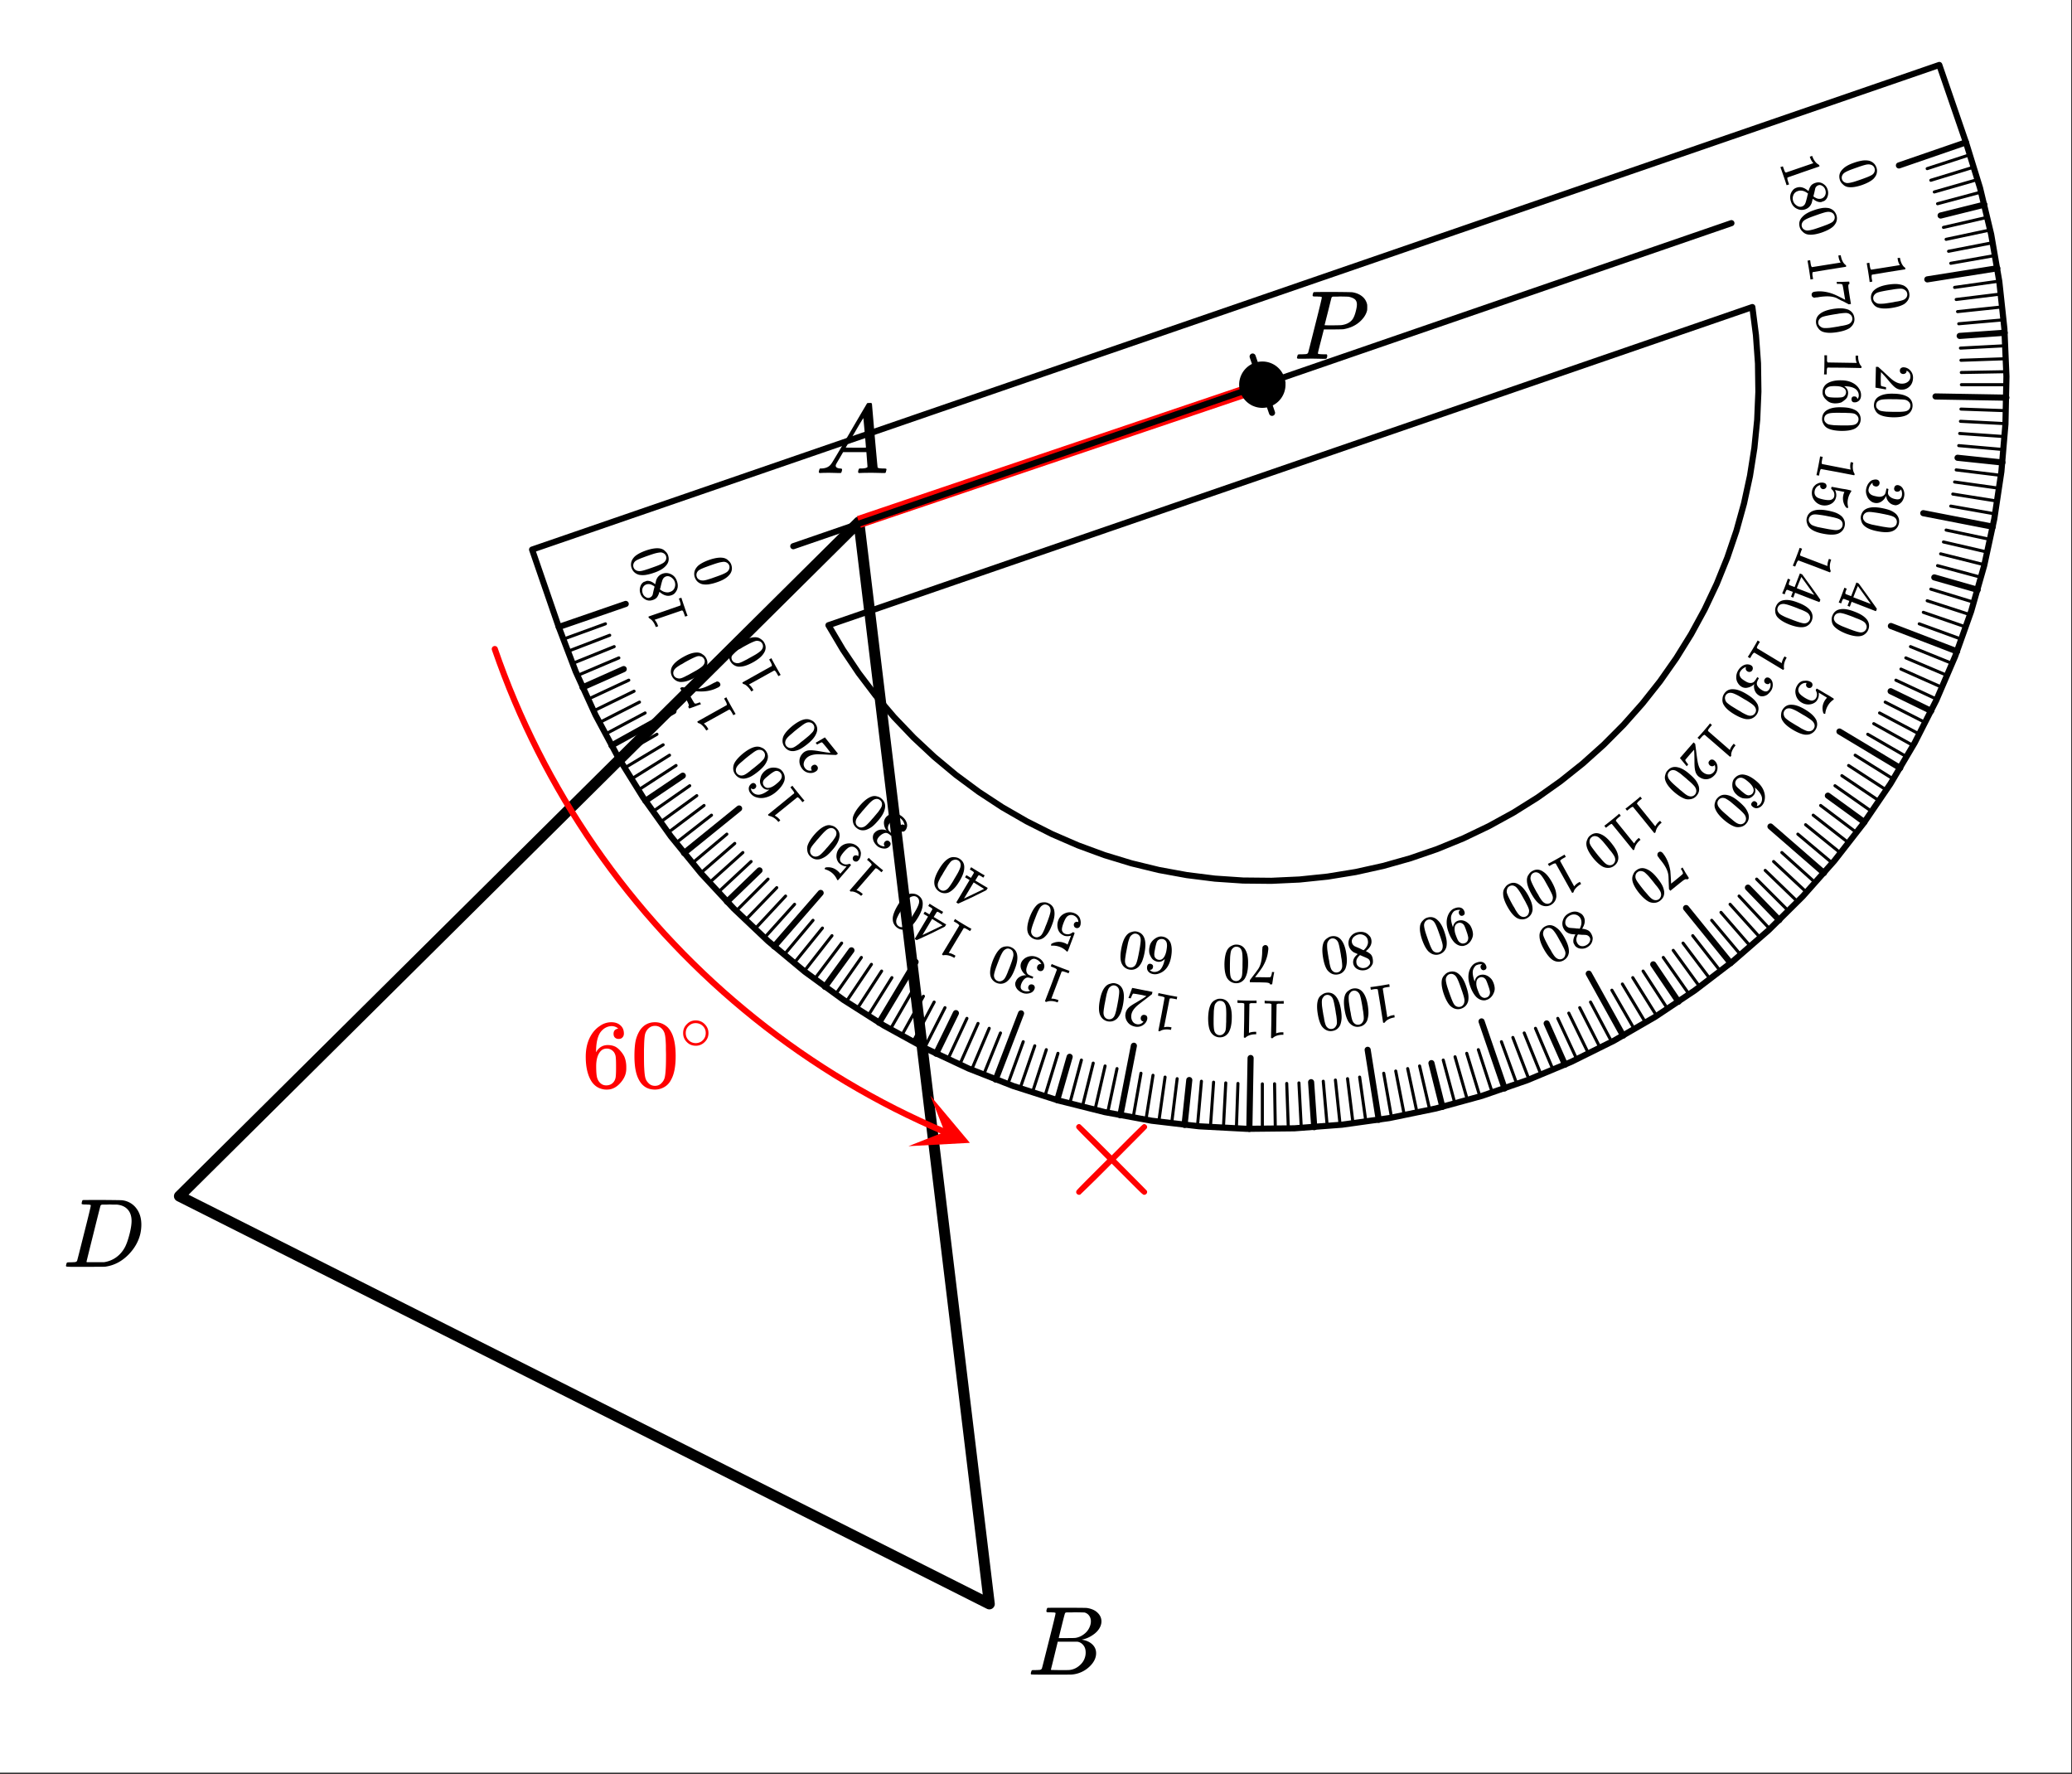 <svg xmlns="http://www.w3.org/2000/svg" xmlns:xlink="http://www.w3.org/1999/xlink" width="380.16" height="325.44" viewBox="0 0 285.12 244.08"><rect x="0" y="0" width="285.12" height="244.08" fill="#333333" stroke="none"/><defs><symbol overflow="visible" id="d"><path d="M.563 0C.5-.063.469-.11.469-.14c0-.04.015-.118.047-.235.03-.113.054-.18.078-.203L.64-.625h.187c.633-.02 1.094-.242 1.375-.672.063-.05.879-1.422 2.453-4.11a642.833 642.833 0 0 1 2.39-4.077c.04-.082.083-.13.126-.141.039-.008.14-.016.297-.016h.234c.05.086.078.125.078.125l.375 4.36c.258 2.898.395 4.36.406 4.39.051.094.344.141.876.141.101 0 .175.008.218.016.04 0 .07.011.094.03.02.024.031.056.031.095a.983.983 0 0 1-.047.187c-.023.137-.046.219-.078.25-.023.031-.078.047-.172.047-.168 0-.437-.004-.812-.016-.367-.007-.664-.015-.89-.015-.845 0-1.4.011-1.657.031h-.156a.365.365 0 0 1-.094-.11c0-.019.008-.1.031-.25A.986.986 0 0 1 6-.577l.047-.047h.266c.488-.008.773-.082.859-.219l-.156-2.031H3.812l-.453.781c-.324.543-.492.836-.5.875a.404.404 0 0 0-.062.203c0 .23.207.36.625.391.164 0 .25.047.25.14a.915.915 0 0 1-.031.188.754.754 0 0 1-.094.25C3.523-.016 3.469 0 3.375 0c-.148 0-.387-.004-.719-.016-.336-.007-.586-.015-.75-.015C1.258-.031.848-.02.672 0zm6.39-3.5c0-.102-.058-.805-.172-2.11-.117-1.3-.18-1.952-.187-1.952l-.36.578c-.148.242-.43.718-.843 1.437L4.17-3.5l1.391.016c.926 0 1.391-.004 1.391-.016zm0 0"/></symbol><symbol overflow="visible" id="e"><path d="M3.875-8.453c0-.008-.008-.02-.016-.031 0-.02-.011-.032-.03-.032-.024-.007-.044-.015-.063-.015a.156.156 0 0 0-.079-.016.392.392 0 0 0-.093-.015h-.219a.516.516 0 0 0-.125-.016h-.14c-.22 0-.352-.004-.391-.016a.126.126 0 0 1-.094-.078c-.023-.031-.016-.113.016-.25.039-.156.082-.242.125-.265.007-.008.593-.016 1.75-.016 2.32 0 3.546.012 3.671.031.626.094 1.11.309 1.454.64.363.345.546.747.546 1.204 0 .312-.09.621-.265.922-.2.355-.516.68-.953.968-.43.293-.883.493-1.36.594l-.14.032c.593.085 1.07.292 1.437.625.364.335.547.746.547 1.234 0 .648-.297 1.258-.89 1.828a3.969 3.969 0 0 1-2.47 1.11C6.032-.005 5.087 0 3.267 0 1.46 0 .55-.008.53-.031.488-.051.47-.086.47-.141c0-.062.008-.125.031-.187.04-.164.086-.258.14-.281a.857.857 0 0 1 .188-.016h.094c.238 0 .504-.008.797-.031a.41.41 0 0 0 .265-.172c.02-.031.336-1.274.954-3.735.624-2.457.937-3.753.937-3.89zm4.86 1.125c0-.3-.079-.563-.235-.781a1.131 1.131 0 0 0-.625-.438c-.063-.008-.477-.02-1.234-.031-.18 0-.368.008-.563.015H5.422c-.125.012-.203.043-.234.094-.032.031-.184.602-.454 1.703-.273 1.094-.414 1.672-.421 1.735h1.093c.719 0 1.133-.008 1.25-.032A2.493 2.493 0 0 0 7.688-5.5c.332-.227.585-.504.765-.828.188-.344.281-.676.281-1zm-.72 4.25c0-.395-.109-.723-.328-.985a1.279 1.279 0 0 0-.796-.468H4.17c0 .023-.077.351-.234.984L3.47-1.64l-.235.938c0 .043.051.062.157.062.113 0 .476.008 1.093.016.801 0 1.235-.004 1.297-.016.582-.062 1.098-.316 1.547-.765a2.279 2.279 0 0 0 .688-1.672zm0 0"/></symbol><symbol overflow="visible" id="f"><path d="M3.86-8.453c0-.008-.008-.02-.016-.031 0-.02-.012-.032-.031-.032-.024-.007-.043-.015-.063-.015a.156.156 0 0 0-.078-.016.392.392 0 0 0-.094-.015H3.36a.516.516 0 0 0-.125-.016h-.14c-.305 0-.469-.031-.5-.094 0-.031.008-.11.031-.234.04-.164.082-.258.125-.281.02-.008.91-.016 2.672-.016 1.5.012 2.336.023 2.516.031.187 0 .367.024.546.063a2.81 2.81 0 0 1 1.688 1.125c.426.586.64 1.308.64 2.171 0 .461-.054.903-.156 1.329-.25 1.011-.777 1.933-1.578 2.765-.906.93-1.937 1.485-3.094 1.672l-.187.031L3.172 0H1.687C.883 0 .478-.02.47-.063v-.015C.445-.118.438-.141.438-.141c0-.02.015-.086.046-.203.032-.133.063-.21.094-.234.04-.031.149-.047.328-.047.239 0 .504-.008.797-.031.133-.031.223-.086.266-.172.02-.031.336-1.274.953-3.735.625-2.457.937-3.753.937-3.89zm5.609 2.14c0-.664-.18-1.19-.531-1.578-.344-.382-.836-.609-1.47-.671h-.577c-.157-.008-.305-.016-.438-.016-.137 0-.281.008-.437.015h-.578c-.118.012-.196.055-.235.126-.023.03-.351 1.324-.984 3.874-.637 2.555-.953 3.84-.953 3.86 0 .043.046.062.14.062h2.266c.851-.132 1.57-.492 2.156-1.078.32-.32.586-.695.797-1.125.207-.437.398-1.008.578-1.719.176-.707.266-1.289.266-1.75zm0 0"/></symbol><symbol overflow="visible" id="g"><path d="M3.86-8.453c0-.008-.008-.02-.016-.031 0-.02-.012-.032-.031-.032-.024-.007-.043-.015-.063-.015a.156.156 0 0 0-.078-.016.392.392 0 0 0-.094-.015H3.36a.516.516 0 0 0-.125-.016h-.14c-.219 0-.356-.004-.406-.016a.183.183 0 0 1-.094-.094c0-.03.004-.093.015-.187.051-.176.094-.273.125-.297.032-.02.899-.031 2.61-.031 1.707.012 2.617.027 2.734.047.531.086.973.273 1.328.562.352.281.582.653.688 1.11.008.054.015.168.015.343 0 .23-.007.383-.015.454-.117.511-.406.996-.875 1.453-.617.605-1.414.992-2.39 1.156-.063.012-.532.023-1.407.031H4.14l-.407 1.594C3.461-1.41 3.328-.86 3.328-.797c0 .063.008.102.031.11.07.03.32.054.75.062h.422a.57.57 0 0 1 .078.156.888.888 0 0 1-.093.406.339.339 0 0 1-.22.063c-.155 0-.433-.004-.827-.016-.387-.007-.727-.015-1.016-.015-.293 0-.625.008-1 .015H.687C.57-.016.5-.036.47-.078.445-.118.438-.141.438-.141c0-.02.015-.086.046-.203.032-.133.063-.21.094-.234.04-.031.149-.047.328-.047.239 0 .504-.008.797-.031.133-.031.223-.086.266-.172.02-.031.336-1.274.953-3.735.625-2.457.937-3.753.937-3.89zm4.828.984c0-.332-.102-.578-.297-.734-.2-.156-.48-.27-.844-.344-.063-.008-.422-.02-1.078-.031-.157 0-.32.008-.485.015h-.547c-.117.012-.195.055-.234.126-.023.054-.11.398-.266 1.03-.156.637-.312 1.259-.468 1.86-.149.606-.227.906-.235.906 0 .024.36.032 1.079.032.757-.008 1.175-.02 1.25-.032.601-.082 1.066-.296 1.39-.64.238-.239.438-.676.594-1.313.094-.363.14-.656.14-.875zm0 0"/></symbol><symbol overflow="visible" id="h"><path d="M-1.047-3.047c.024.094.152.485.39 1.172.231.68.368 1.063.407 1.156l.031.078-.344.11-.062-.188a11.968 11.968 0 0 0-.203-.531 1.177 1.177 0 0 0-.14-.14L-4.75-.095c0 .012.012.028.031.047.168.188.305.426.407.719l.046.125-.328.11L-4.64.78c-.164-.418-.379-.73-.64-.937a3.548 3.548 0 0 0-.25-.172.533.533 0 0 1-.047-.078.176.176 0 0 1 0-.14l2.187-.75 2.188-.766c.043-.094.023-.266-.063-.516l-.078-.235-.078-.203.344-.109zm0 0"/></symbol><symbol overflow="visible" id="i"><path d="M-2.875-.406c-.07.281-.172.515-.297.703-.125.187-.328.328-.61.422-.206.07-.398.097-.577.078A1.293 1.293 0 0 1-5.031.5a1.329 1.329 0 0 1-.453-.64 1.46 1.46 0 0 1-.032-.938c.086-.313.25-.54.5-.688.032-.007.094-.03.188-.062.094-.04.164-.067.203-.078.355-.04.715.09 1.078.39l.094.063c.086-.344.125-.52.125-.531.168-.47.469-.774.906-.922.399-.133.79-.102 1.172.094.375.187.637.5.781.937.211.594.14 1.11-.203 1.547-.125.187-.316.324-.578.406-.52.176-1.063.016-1.625-.484zm-1.797-1.016a.837.837 0 0 0-.469.406c-.093.18-.125.368-.093.563 0 .055.023.14.062.266a.925.925 0 0 0 .484.546.545.545 0 0 0 .454.047.696.696 0 0 0 .437-.437c0-.02.043-.211.125-.578l.125-.5c0-.008-.023-.036-.078-.079a.466.466 0 0 0-.156-.093c-.301-.188-.598-.235-.89-.14zm3.25 1.031c.305-.093.512-.273.625-.546.117-.282.125-.563.031-.844-.07-.196-.18-.36-.328-.485a1.115 1.115 0 0 0-.453-.265.73.73 0 0 0-.437.015.763.763 0 0 0-.454.454c-.03.042-.101.289-.218.734-.02.094-.04.187-.063.281-.02.094-.039.168-.062.219l-.031.078.078.063c.312.242.632.359.953.359a.86.86 0 0 0 .36-.063zm0 0"/></symbol><symbol overflow="visible" id="j"><path d="M-4.5.781c-.488-.148-.816-.453-.984-.922a1.395 1.395 0 0 1 .046-1.062c.086-.176.211-.348.375-.516.344-.312.872-.593 1.579-.843.742-.25 1.351-.344 1.828-.282.336.043.605.18.812.406.18.157.305.34.375.547.188.563.074 1.059-.344 1.485-.332.367-.867.672-1.609.922a6.38 6.38 0 0 1-1.156.296c-.32.04-.629.032-.922-.03zm-.672-1.625a.756.756 0 0 0-.047.61c.063.199.2.343.407.437.148.063.312.086.5.078.18-.011.46-.078.843-.203.031-.012.133-.043.297-.094.168-.062.297-.109.39-.14.47-.164.798-.285.985-.36.324-.132.555-.25.688-.343a.936.936 0 0 0 .312-.344.736.736 0 0 0 .047-.578.717.717 0 0 0-.39-.422.795.795 0 0 0-.454-.078 4.432 4.432 0 0 0-.765.156c-.188.055-.516.164-.985.328-.094.031-.222.078-.39.14-.164.063-.266.102-.297.11-.383.149-.649.266-.797.36a.81.81 0 0 0-.344.343zm0 0"/></symbol><symbol overflow="visible" id="k"><path d="M-1.563-2.813c.032.086.227.446.579 1.079.355.625.558.98.609 1.062l.047.078-.313.172-.093-.172c-.145-.258-.243-.422-.297-.484a.51.51 0 0 0-.172-.125l-3.5 1.937.062.047c.188.145.356.348.5.61l.063.125-.297.171-.063-.125c-.238-.367-.5-.636-.78-.812A2.78 2.78 0 0 0-5.5.64C-5.52.63-5.54.599-5.563.548c-.03-.043-.035-.078-.015-.11l4.031-2.25c.031-.101-.016-.269-.14-.5l-.125-.218-.094-.188.312-.172zm0 0"/></symbol><symbol overflow="visible" id="l"><path d="M-3.297 1.344c-.02 0-.285.097-.797.297l-.781.28c-.008.009-.04-.026-.094-.109l-.078-.14.031-.016c.043-.023.063-.078.063-.172-.008-.086-.055-.214-.14-.39-.083-.18-.286-.559-.61-1.14l-.453-.829.25-.14.89.124c.125.012.274.028.438.047.168.024.297.04.39.047.086.012.133.016.141.016.5.043 1.07-.086 1.703-.39.188-.083.446-.212.766-.391.062-.032.133-.063.203-.094.074-.032.133-.055.172-.078l.062-.047a.426.426 0 0 1 .266.031.399.399 0 0 1 .203.188c.063.105.078.21.047.312-.04.094-.129.184-.266.266-.07.03-.207.093-.406.187-.656.281-1.383.406-2.187.375-.188 0-.563-.031-1.125-.094l-.61-.093.36.64c.43.781.668 1.18.718 1.203a.752.752 0 0 0 .188.016 3.83 3.83 0 0 0 .375-.125.832.832 0 0 1 .125-.047l.015-.016.157.266zm0 0"/></symbol><symbol overflow="visible" id="m"><path d="M-4.313 1.547a1.437 1.437 0 0 1-1.125-.75A1.405 1.405 0 0 1-5.563-.25c.043-.188.137-.375.282-.563.281-.363.75-.726 1.406-1.093.688-.383 1.273-.582 1.75-.594.344-.02.637.063.875.25.21.125.367.29.469.484.293.512.261 1.016-.094 1.516-.258.406-.734.8-1.422 1.188-.414.226-.781.39-1.094.484a2.915 2.915 0 0 1-.921.125zM-5.234.063a.729.729 0 0 0 .531.969.84.84 0 0 0 .5 0c.168-.044.433-.165.797-.36.031-.012.125-.059.281-.14.148-.087.266-.153.36-.204.437-.242.742-.41.906-.516.304-.195.511-.351.625-.468a.971.971 0 0 0 .25-.39.703.703 0 0 0-.063-.579.652.652 0 0 0-.453-.344.833.833 0 0 0-.469-.015c-.156.043-.394.14-.718.296-.176.086-.485.247-.922.485-.094.055-.211.125-.36.219a1.662 1.662 0 0 1-.265.14c-.364.219-.61.39-.735.516-.125.117-.21.246-.265.39zm0 0"/></symbol><symbol overflow="visible" id="n"><path d="M-2.031-2.5c.054.086.308.406.765.969.45.562.711.875.782.937l.062.078-.281.22-.125-.173c-.188-.226-.317-.367-.39-.422a.784.784 0 0 0-.173-.093L-4.5 1.53a.257.257 0 0 1 .047.047c.219.113.43.285.625.516l.078.11-.266.218-.078-.11c-.289-.324-.601-.542-.937-.656a1.616 1.616 0 0 0-.282-.078c-.019 0-.046-.023-.078-.062-.03-.032-.039-.075-.03-.125l1.796-1.454 1.797-1.468c0-.102-.082-.254-.25-.453l-.156-.204-.125-.156.28-.219zm0 0"/></symbol><symbol overflow="visible" id="o"><path d="M-5.422.688a.7.7 0 0 0 .156.468c.23.29.54.43.922.422.418-.031.899-.266 1.438-.703l.031-.016-.11.016A.962.962 0 0 1-3.89.5a1.13 1.13 0 0 1-.28-.578 1.074 1.074 0 0 1 .015-.469c.031-.187.078-.36.14-.515.125-.25.305-.47.532-.657l.109-.078a.84.84 0 0 1 .281-.172c.281-.156.606-.21.969-.172.313.024.586.118.813.282.074.062.148.14.218.234.063.074.11.148.14.219.188.343.227.71.11 1.093-.187.54-.597 1.07-1.234 1.594-.438.344-.879.567-1.328.672a2.28 2.28 0 0 1-1.266-.016 1.494 1.494 0 0 1-.797-.53 1.007 1.007 0 0 1-.265-.704c.011-.242.125-.45.343-.625a.45.45 0 0 1 .313-.11.43.43 0 0 1 .375.454c-.008.101-.067.203-.172.297-.176.133-.36.125-.547-.031zm1.656-.922c-.05.23-.004.43.141.609a.708.708 0 0 0 .422.266c.355.03.75-.133 1.187-.485.356-.281.579-.5.672-.656a.843.843 0 0 0 .157-.453.68.68 0 0 0-.157-.453.734.734 0 0 0-.625-.297c-.125.023-.25.074-.375.156-.133.074-.312.2-.531.375l-.188.156c-.226.18-.394.325-.5.438a.914.914 0 0 0-.203.344zm0 0"/></symbol><symbol overflow="visible" id="p"><path d="M-3.984 2.266c-.5.039-.907-.137-1.22-.532A1.378 1.378 0 0 1-5.515.72c.012-.188.063-.383.157-.578.218-.414.62-.864 1.203-1.344.617-.488 1.156-.785 1.625-.89.336-.071.636-.04.906.093.23.086.414.215.547.39.375.462.433.965.172 1.516-.188.446-.586.914-1.203 1.407-.375.3-.704.523-.985.671a2.756 2.756 0 0 1-.89.282zM-5.141.969A.72.72 0 0 0-5 1.563a.801.801 0 0 0 .563.28.971.971 0 0 0 .484-.109c.156-.074.398-.234.719-.484.023-.023.101-.09.234-.203.137-.106.246-.188.328-.25.387-.313.656-.54.813-.672.25-.238.43-.422.53-.547a.963.963 0 0 0 .173-.437.692.692 0 0 0-.157-.563.687.687 0 0 0-.515-.266.801.801 0 0 0-.453.079c-.156.062-.375.203-.656.421-.165.118-.442.329-.829.641a5.09 5.09 0 0 0-.312.266c-.133.117-.211.183-.234.203-.313.258-.52.46-.625.61a.946.946 0 0 0-.204.437zm0 0"/></symbol><symbol overflow="visible" id="q"><path d="M-3.11 1.422a.4.4 0 0 1 .094.344.505.505 0 0 1-.187.328 1.264 1.264 0 0 1-1 .265 1.419 1.419 0 0 1-.938-.53c-.28-.356-.414-.72-.406-1.095 0-.367.133-.699.39-1a1.365 1.365 0 0 1 1-.484c.274-.02.688.016 1.25.11.243.042.587.1 1.032.171l.625.078-.36-.484c-.5-.625-.78-.945-.843-.969-.008-.008-.067.008-.172.047a4.56 4.56 0 0 0-.469.25l-.015.016-.204-.25.016-.016 1.235-.719.015-.015L-.25-.297l-.11.094A.61.61 0 0 1-.5-.11s-.328-.008-.984-.032c-.832-.05-1.38-.07-1.641-.062-.57.031-1.008.168-1.313.406-.269.219-.437.469-.5.75-.07.281-.007.54.188.781.188.239.445.344.766.313.03 0 .062-.008.093-.016l.063-.015s-.004-.012-.016-.032a.43.43 0 0 1 .078-.625.526.526 0 0 1 .344-.125c.117.008.219.07.313.188zm0 0"/></symbol><symbol overflow="visible" id="r"><path d="M-2.422-2.11c.055.075.356.352.906.829.543.468.856.73.938.781l.078.063-.234.265-.157-.14a4.172 4.172 0 0 0-.453-.36.563.563 0 0 0-.203-.047l-2.625 3.016c.012.008.04.015.078.015.23.083.461.223.688.422l.11.094-.235.25-.11-.094c-.332-.261-.671-.43-1.015-.5a1.257 1.257 0 0 0-.297 0c-.02 0-.047-.023-.078-.062-.04-.031-.063-.07-.063-.11l1.516-1.75 1.5-1.734c0-.113-.098-.254-.297-.422l-.188-.172-.156-.125.235-.265zm0 0"/></symbol><symbol overflow="visible" id="s"><path d="M-1.719.703a.405.405 0 0 1-.14-.312c0-.118.039-.22.109-.313a.433.433 0 0 1 .313-.125.345.345 0 0 1 .28.094l.048.031.015-.062a1.11 1.11 0 0 0 0-.532 1.02 1.02 0 0 0-.328-.5c-.27-.238-.57-.289-.906-.156-.188.086-.43.297-.735.64-.351.407-.535.723-.546.954-.02.226.046.406.203.531.293.258.633.32 1.015.188a.377.377 0 0 1 .094-.016c.024 0 .059.02.11.063.062.062.09.101.078.125a50.093 50.093 0 0 1-1.25 1.453 5.723 5.723 0 0 1-.25.296c-.188.227-.29.336-.313.329-.02-.012-.035-.024-.047-.032l-.078-.125A2.492 2.492 0 0 0-5.625 1.89a.774.774 0 0 1-.094-.062c-.031-.023-.015-.062.047-.125l.063-.078c.636-.105 1.199.055 1.687.484.117.102.215.204.297.297l.047.078.875-1c-.375-.03-.676-.148-.906-.343a1.16 1.16 0 0 1-.22-.22 1.467 1.467 0 0 1-.265-1c.032-.382.184-.726.453-1.03a1.664 1.664 0 0 1 1.172-.579c.469-.039.887.094 1.25.407.242.21.39.46.453.75a.72.72 0 0 1 .016.344c-.008.25-.086.492-.234.734-.008 0-.024.015-.047.047-.02.031-.035.047-.047.047-.094.113-.195.171-.313.171a.437.437 0 0 1-.328-.109zm0 0"/></symbol><symbol overflow="visible" id="t"><path d="M-3.516 2.922c-.5.125-.937.02-1.312-.313a1.332 1.332 0 0 1-.469-.937 1.381 1.381 0 0 1 .047-.61c.148-.449.465-.96.953-1.53.524-.595 1.008-.977 1.453-1.157.305-.133.602-.156.89-.063.243.055.438.153.595.297.449.387.601.871.453 1.454-.102.476-.414 1.015-.938 1.609-.312.363-.593.64-.843.828a2.912 2.912 0 0 1-.829.422zm-1.39-1.063c.011.227.101.41.265.547a.76.76 0 0 0 .579.172 1.06 1.06 0 0 0 .468-.187c.137-.094.352-.297.64-.61.024-.023.09-.101.204-.234a5.08 5.08 0 0 1 .266-.297c.324-.387.546-.652.671-.797.211-.293.352-.504.422-.64a.981.981 0 0 0 .11-.454.687.687 0 0 0-.266-.53.687.687 0 0 0-.531-.173 1.052 1.052 0 0 0-.453.172c-.133.086-.32.25-.563.5a17.72 17.72 0 0 0-.703.797c-.07.07-.16.172-.265.297-.102.133-.165.21-.188.234-.281.32-.457.563-.531.719a1.028 1.028 0 0 0-.125.484zm0 0"/></symbol><symbol overflow="visible" id="u"><path d="M-3.094 2.063c.117.093.172.195.172.312a.45.45 0 0 1-.14.328.873.873 0 0 1-.735.328 1.71 1.71 0 0 1-.86-.265l-.077-.063a2.967 2.967 0 0 1-.235-.234A1.82 1.82 0 0 1-5.266 2c-.132-.355-.132-.672 0-.953A.557.557 0 0 1-5.14.875c.2-.23.45-.375.75-.438.293-.054.586-.027.875.079.012.007.016 0 .016-.032-.008 0-.031-.023-.063-.062a1.706 1.706 0 0 1-.28-.875 1.21 1.21 0 0 1 .296-.844 1.49 1.49 0 0 1 .516-.375 1.747 1.747 0 0 1 1.75.344c.261.219.445.469.547.75.105.281.109.543.015.781a.828.828 0 0 1-.187.328C-1 .645-1.11.703-1.234.703a.49.49 0 0 1-.344-.11.478.478 0 0 1-.188-.327.502.502 0 0 1 .125-.36.591.591 0 0 1 .266-.172c.105-.03.215-.007.328.063L-1-.187a1.509 1.509 0 0 0-.5-.891c-.207-.188-.457-.223-.75-.11-.176.063-.375.227-.594.485l-.11.11c-.32.374-.41.734-.265 1.077.031.07.137.192.313.36l.25.219-.016.03c.012.009-.008.04-.062.095-.04.039-.07.062-.094.062-.02.008-.035.016-.047.016a1.737 1.737 0 0 0-.36-.282c-.187-.125-.394-.14-.624-.046-.239.093-.461.253-.672.484-.219.258-.297.488-.235.687a.615.615 0 0 0 .188.313c.2.164.418.265.656.297a.188.188 0 0 0 .094 0c.043 0 .07-.008.078-.016l.047.016a.257.257 0 0 0-.047-.047.406.406 0 0 1-.094-.297.513.513 0 0 1 .125-.281.449.449 0 0 1 .313-.156c.117-.012.219.03.312.125zm0 0"/></symbol><symbol overflow="visible" id="v"><path d="M-2.766-1.656c.075.062.422.281 1.047.656.617.367.969.57 1.063.61l.078.046-.188.313-.171-.11a5.312 5.312 0 0 0-.5-.28.43.43 0 0 0-.204-.017l-2.062 3.422h.062c.243.04.493.141.75.297l.125.078-.171.297-.126-.078c-.382-.21-.75-.312-1.093-.312-.094 0-.192.007-.297.03-.008.009-.035 0-.078-.03a.238.238 0 0 1-.094-.11l1.188-1.969L-2.25-.796c-.031-.101-.156-.223-.375-.36l-.219-.124-.172-.11.188-.312zm0 0"/></symbol><symbol overflow="visible" id="w"><path d="M-3.047-1.828c.055.043.328.215.828.516.531.324.836.5.906.53l.047.032-.187.313-.188-.126a2.895 2.895 0 0 0-.375-.203c-.03-.007-.066 0-.109.032-.02.011-.098.132-.234.359l-.204.328L-.843.984l-.188.297-1.89.938c-1.313.613-1.97.914-1.97.906-.007.008-.054-.012-.14-.063l-.125-.078v-.046L-3.344-.11l-.625-.375.188-.297.625.375.203-.344.187-.313a.174.174 0 0 0 0-.109c-.007-.05-.125-.14-.343-.266l-.204-.125.188-.312zM-2.78.219L-4.11 2.438l2.765-1.329-.703-.437zm0 0"/></symbol><symbol overflow="visible" id="x"><path d="M-2.953 3.5a1.406 1.406 0 0 1-1.328-.078c-.32-.2-.54-.48-.657-.844a1.92 1.92 0 0 1-.046-.64c.062-.461.289-1.012.671-1.657.407-.676.813-1.14 1.22-1.39.28-.188.577-.258.89-.22.242.013.453.075.64.188.512.305.743.758.688 1.36-.02.476-.234 1.054-.64 1.734-.25.414-.485.738-.704.969-.219.238-.46.43-.734.578zM-4.5 2.672a.741.741 0 0 0 .36.5.7.7 0 0 0 .593.078c.156-.055.297-.14.422-.266.125-.125.297-.359.516-.703.023-.031.078-.12.171-.265.086-.149.153-.266.204-.36.261-.43.437-.73.53-.906.157-.313.259-.547.298-.703.043-.156.054-.305.031-.453a.712.712 0 0 0-.344-.485.706.706 0 0 0-.578-.062.799.799 0 0 0-.406.219c-.113.117-.27.32-.469.609-.101.164-.285.46-.547.89-.05.094-.117.212-.203.36-.094.145-.148.234-.172.266-.195.363-.32.629-.375.796a.98.98 0 0 0-.031.485zm0 0"/></symbol><symbol overflow="visible" id="y"><path d="M-3-1.156c.086.043.465.195 1.14.453.68.262 1.06.402 1.141.422l.094.047-.125.328-.188-.078A7.39 7.39 0 0 0-1.5-.172a.578.578 0 0 0-.203.016l-1.422 3.734c.012.008.031.008.063 0 .242 0 .5.05.78.156l.141.047-.109.313-.14-.047c-.415-.137-.79-.172-1.126-.11-.093.02-.191.051-.296.094A.407.407 0 0 1-3.892 4 .165.165 0 0 1-4 3.922l.828-2.156.813-2.172c-.04-.094-.18-.188-.422-.281l-.235-.094-.187-.078.125-.329zm0 0"/></symbol><symbol overflow="visible" id="z"><path d="M-2.203 2.984c.137.051.226.133.265.25a.462.462 0 0 1-.015.36.887.887 0 0 1-.578.547 1.57 1.57 0 0 1-.89.046l-.095-.03a2.795 2.795 0 0 1-.328-.141 2.284 2.284 0 0 1-.422-.329c-.257-.292-.367-.601-.328-.921a.955.955 0 0 1 .063-.188c.105-.281.289-.5.547-.656.261-.156.543-.23.843-.219.024-.012.028-.023.016-.031a.226.226 0 0 0-.078-.047c-.258-.2-.445-.45-.563-.75a1.156 1.156 0 0 1-.015-.89c.074-.188.195-.352.36-.5.21-.196.476-.329.796-.391.324-.063.648-.031.969.094.324.125.578.304.765.53.188.22.29.458.297.72 0 .113-.023.238-.078.374a.484.484 0 0 1-.25.282.48.48 0 0 1-.375 0 .444.444 0 0 1-.266-.25.48.48 0 0 1 0-.375.44.44 0 0 1 .204-.25.447.447 0 0 1 .296-.063L-1 .172a1.405 1.405 0 0 0-.781-.688c-.258-.101-.504-.046-.735.172-.144.117-.28.336-.406.656l-.047.157c-.176.457-.14.82.11 1.094.062.05.203.125.421.218l.313.125v.016c0 .02-.016.066-.047.14a.325.325 0 0 1-.047.094c-.02.008-.035.008-.047 0a2.385 2.385 0 0 0-.437-.125c-.219-.054-.422.004-.61.172-.187.164-.335.395-.453.688-.113.312-.113.55 0 .718a.726.726 0 0 0 .297.22c.242.093.48.112.719.062.023 0 .055-.008.094-.016.031-.012.054-.027.062-.047h.031a.09.09 0 0 0-.03-.047.342.342 0 0 1-.204-.234.477.477 0 0 1 .016-.313.423.423 0 0 1 .234-.25.474.474 0 0 1 .344 0zm0 0"/></symbol><symbol overflow="visible" id="A"><path d="M-2.313 3.953c-.414.281-.859.332-1.328.156a1.475 1.475 0 0 1-.78-.718 1.662 1.662 0 0 1-.141-.61c-.02-.46.101-1.039.359-1.734.293-.742.617-1.274.969-1.61a1.29 1.29 0 0 1 .828-.359c.242-.031.46-.004.656.078.555.211.86.61.922 1.203.062.489-.05 1.102-.344 1.844-.164.438-.336.79-.516 1.063-.175.27-.382.5-.625.687zm-1.656-.547a.772.772 0 0 0 .438.422c.199.082.398.07.594-.031a.87.87 0 0 0 .374-.313c.106-.148.235-.406.391-.78.012-.032.047-.134.11-.298.062-.156.117-.281.156-.375.18-.469.297-.804.36-1 .105-.324.167-.57.187-.734a1.145 1.145 0 0 0-.063-.469.706.706 0 0 0-.437-.406.611.611 0 0 0-.563.031.99.99 0 0 0-.36.313c-.093.125-.21.343-.359.656-.082.187-.21.516-.39.984-.04.094-.086.219-.14.375-.063.164-.099.266-.11.297-.133.395-.211.676-.235.844a.84.84 0 0 0 .047.484zm0 0"/></symbol><symbol overflow="visible" id="B"><path d="M-1.36 1.25a.384.384 0 0 1-.25-.234.457.457 0 0 1-.015-.344.43.43 0 0 1 .563-.235l.046.016-.015-.062a.79.79 0 0 0-.172-.485 1.05 1.05 0 0 0-.484-.375.828.828 0 0 0-.891.156c-.156.149-.317.438-.485.875-.195.5-.265.86-.203 1.079.075.195.2.332.375.406.375.144.72.094 1.032-.156.043-.024.074-.04.093-.047.012 0 .047.008.11.031.074.031.11.063.11.094s-.157.457-.47 1.281l-.187.5c-.07.195-.117.32-.14.375-.102.27-.173.398-.204.39h-.031l-.11-.093a2.537 2.537 0 0 0-.89-.563 2.694 2.694 0 0 0-1.047-.171.332.332 0 0 1-.125 0c-.04-.024-.047-.075-.016-.157l.032-.094c.586-.312 1.18-.355 1.78-.124.15.05.274.113.376.187l.062.047.485-1.235c-.364.102-.688.102-.969 0a2.023 2.023 0 0 1-.281-.156c-.301-.199-.492-.48-.578-.844A1.835 1.835 0 0 1-3.781.188a1.62 1.62 0 0 1 .89-.937c.43-.195.868-.207 1.313-.031.293.117.516.293.672.531.062.094.11.203.14.328.075.238.086.492.032.766 0 0-.004.015-.016.047a.273.273 0 0 0-.031.078c-.051.133-.13.222-.235.265a.456.456 0 0 1-.343.016zm0 0"/></symbol><symbol overflow="visible" id="C"><path d="M-3.156-.61c.094.024.496.106 1.203.25.71.137 1.11.212 1.203.22l.094.015-.063.36-.203-.047A7.12 7.12 0 0 0-1.5.093c-.04 0-.11.015-.203.047l-.766 3.937c.012 0 .04-.008.078-.016.243-.054.512-.054.813 0l.14.032-.078.343-.14-.03c-.426-.063-.801-.04-1.125.077a2.36 2.36 0 0 0-.281.141c0 .008-.024.008-.079 0-.05-.012-.086-.031-.109-.063l.438-2.265L-2.392 0c-.05-.07-.207-.133-.468-.188l-.235-.046-.203-.032.063-.359zm0 0"/></symbol><symbol overflow="visible" id="D"><path d="M-1.453 3.094c.137.02.234.082.297.187.054.114.07.239.047.375-.07.352-.27.633-.594.844a1.443 1.443 0 0 1-1.063.203c-.437-.086-.77-.273-1-.562a1.587 1.587 0 0 1-.359-1.032c.012-.086.023-.164.031-.234.063-.305.203-.563.422-.781.188-.188.531-.422 1.031-.703.211-.125.512-.309.907-.547L-1.22.5l-.578-.14C-2.586.21-3.007.147-3.063.171c-.007-.012-.039.035-.093.14-.031.051-.102.211-.219.485v.015l-.313-.046V.75l.5-1.36v-.015l2.797.547-.03.14A.998.998 0 0 1-.47.25s-.254.195-.765.594c-.664.5-1.094.832-1.282 1-.437.394-.691.785-.765 1.172-.063.332-.024.625.11.875.124.257.343.421.655.484.293.05.559-.031.797-.25a.159.159 0 0 1 .063-.063A.223.223 0 0 0-1.641 4s-.007-.008-.03-.016a.36.36 0 0 1-.282-.203A.495.495 0 0 1-2 3.47a.456.456 0 0 1 .188-.313c.093-.074.214-.094.359-.062zm0 0"/></symbol><symbol overflow="visible" id="E"><path d="M-1.578 4.297c-.375.351-.805.484-1.297.39a1.432 1.432 0 0 1-.89-.578 1.63 1.63 0 0 1-.25-.578c-.102-.449-.083-1.043.062-1.781.148-.781.371-1.36.672-1.734.21-.27.46-.438.75-.5.23-.082.449-.102.656-.063.586.117.96.465 1.125 1.047.137.457.133 1.078-.016 1.86a6.693 6.693 0 0 1-.312 1.14c-.125.3-.29.566-.5.797zm-1.734-.234a.711.711 0 0 0 .5.328c.21.039.406 0 .593-.125a.947.947 0 0 0 .297-.391c.074-.156.156-.438.25-.844 0-.031.024-.133.063-.297.03-.168.058-.304.078-.406.093-.492.152-.836.172-1.031.054-.356.074-.617.062-.781a.903.903 0 0 0-.125-.422.775.775 0 0 0-.516-.344.655.655 0 0 0-.53.14.858.858 0 0 0-.313.344c-.07.145-.156.391-.25.735-.04.195-.11.539-.203 1.031l-.079.406a2.626 2.626 0 0 0-.046.297c-.07.406-.102.695-.094.875.012.188.058.348.14.485zm0 0"/></symbol><symbol overflow="visible" id="F"><path d="M-3.719 4.016c.094.125.242.21.438.265.355.063.683-.027.984-.265.293-.305.508-.793.64-1.47v-.03l-.077.078c-.258.258-.57.36-.938.297a1.462 1.462 0 0 1-.578-.266 1.274 1.274 0 0 1-.297-.375 2.433 2.433 0 0 1-.219-.484 2.355 2.355 0 0 1 0-.844l.032-.14c.023-.126.054-.231.093-.313.125-.293.34-.54.641-.75.262-.188.531-.285.813-.297.085 0 .183.012.296.031.094.024.184.047.266.078.344.149.602.403.766.766.199.539.218 1.21.062 2.015-.101.54-.285 1-.547 1.376-.27.374-.597.632-.984.78-.32.145-.64.188-.953.126-.29-.055-.508-.18-.656-.375-.145-.188-.192-.418-.141-.688a.495.495 0 0 1 .172-.297.415.415 0 0 1 .312-.046.5.5 0 0 1 .266.156c.062.082.078.191.047.328-.04.226-.188.344-.438.344zm.688-1.766a.713.713 0 0 0 .5.375.741.741 0 0 0 .5-.078c.281-.2.48-.574.594-1.125.085-.45.109-.766.078-.953a.774.774 0 0 0-.172-.453.662.662 0 0 0-.407-.235.787.787 0 0 0-.656.172.935.935 0 0 0-.203.36c-.05.144-.101.351-.156.625l-.031.125-.016.125c-.063.28-.094.5-.094.656a.891.891 0 0 0 .063.406zm0 0"/></symbol><symbol overflow="visible" id="G"><path d="M-3.219-.063c.094.024.508.04 1.235.047.718.012 1.125.012 1.218 0h.094v.36H-1.453a.808.808 0 0 0-.203.094l-.063 4c.012 0 .032-.012.063-.032.23-.086.496-.125.797-.125h.14v.344h-.14c-.438.008-.805.102-1.11.281a1.3 1.3 0 0 0-.234.188c-.008.008-.04.008-.094 0a.171.171 0 0 1-.125-.047l.047-2.313.016-2.312c-.063-.074-.223-.11-.485-.11h-.25l-.203-.015v-.36zm0 0"/></symbol><symbol overflow="visible" id="H"><path d="M-.813 4.5c-.3.414-.703.617-1.203.61a1.432 1.432 0 0 1-.968-.407 1.571 1.571 0 0 1-.36-.531c-.176-.43-.258-1.016-.25-1.766.024-.793.14-1.402.36-1.828.156-.293.375-.5.656-.625.21-.113.422-.164.64-.156.594.012 1.024.285 1.282.828.23.438.336 1.05.312 1.844A5.45 5.45 0 0 1-.469 3.64c-.07.312-.187.597-.344.859zm-1.75.063c.157.164.344.25.563.25a.69.69 0 0 0 .547-.235.878.878 0 0 0 .25-.422c.043-.168.07-.46.078-.875 0-.031.008-.136.016-.312v-.406c.011-.5.011-.852 0-1.047-.008-.356-.036-.61-.079-.766A1.175 1.175 0 0 0-1.39.328a.715.715 0 0 0-.546-.234.608.608 0 0 0-.516.218.838.838 0 0 0-.25.407c-.04.156-.078.41-.11.765-.007.196-.019.547-.03 1.047V3.25c.011.414.038.707.077.875.032.176.102.32.204.438zm0 0"/></symbol><symbol overflow="visible" id="I"><path d="M-.484 3.531c-.008.008-.063.285-.157.828l-.125.829c0 .007-.05.015-.156.015h-.156v-.031c0-.055-.035-.102-.11-.14a1.76 1.76 0 0 0-.406-.079 34.38 34.38 0 0 0-1.312-.031l-.938-.016.016-.297.547-.718c.074-.094.164-.211.265-.344.094-.137.168-.242.22-.313a.635.635 0 0 0 .093-.125c.281-.406.453-.96.515-1.656a6.15 6.15 0 0 0 .047-.86c0-.073.008-.152.016-.234.012-.074.016-.132.016-.171V.108a.404.404 0 0 1 .156-.218.376.376 0 0 1 .25-.094c.125 0 .226.047.297.14.074.083.11.204.11.36 0 .07-.016.219-.048.437-.082.688-.332 1.38-.75 2.079-.101.164-.32.472-.656.921l-.375.485h.719c.898.02 1.367.015 1.406-.016.023-.012.055-.07.094-.172a1.557 1.557 0 0 0 .11-.515V3.5l.312.016zm0 0"/></symbol><symbol overflow="visible" id="J"><path d="M-3.172.5c.086 0 .492-.059 1.219-.172A65.56 65.56 0 0 0-.75.125l.094-.016.062.36L-.797.5c-.3.04-.492.078-.578.11a.49.49 0 0 0-.172.109l.625 3.937c.012 0 .027-.008.047-.015.219-.137.48-.227.781-.266l.14-.031.048.328-.14.031c-.427.082-.774.238-1.048.469a1.813 1.813 0 0 0-.187.219.26.26 0 0 1-.094.03c-.05.009-.094 0-.125-.03l-.36-2.282-.374-2.28C-2.316.772-2.488.765-2.75.796L-3 .844l-.188.031-.062-.36zm0 0"/></symbol><symbol overflow="visible" id="K"><path d="M-.016 4.563c-.226.468-.586.738-1.078.812a1.348 1.348 0 0 1-1.031-.234 1.86 1.86 0 0 1-.438-.438c-.25-.398-.43-.965-.546-1.703-.125-.781-.114-1.406.03-1.875a1.25 1.25 0 0 1 .532-.719c.188-.148.39-.242.61-.281.585-.094 1.054.102 1.406.594.293.394.5.984.625 1.765.07.47.097.864.078 1.188-.024.32-.086.617-.188.89zm-1.718.375a.722.722 0 0 0 .593.156.704.704 0 0 0 .5-.328.911.911 0 0 0 .172-.454c.012-.18-.008-.476-.062-.89 0-.031-.016-.133-.047-.297a6.023 6.023 0 0 1-.063-.406 23.815 23.815 0 0 0-.187-1.031c-.07-.356-.14-.606-.203-.75a.996.996 0 0 0-.282-.36.73.73 0 0 0-.578-.156.662.662 0 0 0-.468.328.746.746 0 0 0-.172.422c-.02.164-.016.426.015.781.024.195.075.54.157 1.031.011.102.039.239.078.407.031.164.047.265.047.296.074.415.148.704.218.86a.858.858 0 0 0 .282.39zm0 0"/></symbol><symbol overflow="visible" id="L"><path d="M-.906 2.75c.273.133.492.273.656.422.156.156.254.379.297.672.031.219.031.414 0 .594a1.51 1.51 0 0 1-.422.609 1.358 1.358 0 0 1-.719.328c-.343.05-.656.004-.937-.14a1.048 1.048 0 0 1-.563-.61.524.524 0 0 1-.047-.188.677.677 0 0 1-.015-.218c.011-.356.195-.684.547-.985l.078-.078a6.289 6.289 0 0 0-.5-.219c-.426-.261-.676-.617-.75-1.062a1.47 1.47 0 0 1 .297-1.14c.25-.337.605-.54 1.062-.61.625-.094 1.117.066 1.469.484.168.145.273.352.312.625.086.54-.172 1.047-.765 1.516zm-1.297 1.61a.726.726 0 0 0 .297.515 1.018 1.018 0 0 0 .797.188.944.944 0 0 0 .656-.391.478.478 0 0 0 .125-.438.606.606 0 0 0-.36-.484c-.019-.023-.203-.105-.546-.25l-.47-.203c-.007 0-.038.023-.093.078a.488.488 0 0 0-.125.14c-.238.25-.332.532-.281.844zm1.578-3.032a.922.922 0 0 0-.438-.703 1.166 1.166 0 0 0-.812-.172c-.207.04-.39.117-.547.234a.923.923 0 0 0-.344.391.646.646 0 0 0-.062.438c.031.218.152.398.36.546.054.032.292.133.718.313.086.04.168.082.25.125l.203.094.063.031.093-.063c.282-.273.454-.558.516-.859a1 1 0 0 0 0-.375zm0 0"/></symbol><symbol overflow="visible" id="M"><path d="M-1.016 1.125A.531.531 0 0 1-1.03.844.24.24 0 0 1-.875.672L-.844.64S-.864.629-.906.609c-.051-.011-.086-.011-.11 0a1.05 1.05 0 0 0-.421.063c-.094.031-.16.055-.204.078-.195.145-.343.363-.437.656-.094.344-.024.848.203 1.516l.016.062.03-.078c.087-.406.306-.672.657-.797.399-.136.793-.086 1.188.157.195.132.351.273.468.421.114.157.211.352.297.594.094.29.133.54.125.75-.011.207-.078.43-.203.672a1.66 1.66 0 0 1-.75.75h-.031l-.016.016a.123.123 0 0 0-.047.015.164.164 0 0 1-.062.016.838.838 0 0 1-.203.063c-.426.05-.828-.094-1.203-.438-.352-.355-.645-.871-.875-1.547-.239-.68-.29-1.305-.157-1.875.086-.336.22-.621.407-.86.18-.23.398-.386.656-.468.305-.117.574-.137.812-.063.243.083.407.258.5.532.094.281.012.469-.25.562a.385.385 0 0 1-.28-.015c-.095-.043-.165-.133-.22-.266zm.579 4.11c.062-.012.136-.028.218-.048a.664.664 0 0 0 .406-.375.836.836 0 0 0 .063-.453 4.614 4.614 0 0 0-.219-.765 8.423 8.423 0 0 0-.297-.781.793.793 0 0 0-.375-.376.67.67 0 0 0-.515-.015l-.032.015a.693.693 0 0 0-.421.594c-.04.29 0 .614.125.969.136.383.25.656.343.813.075.132.18.238.313.312a.635.635 0 0 0 .39.11zm0 0"/></symbol><symbol overflow="visible" id="N"><path d="M.781 4.5c-.148.488-.453.816-.922.984-.351.125-.707.11-1.062-.046a2.008 2.008 0 0 1-.516-.375c-.312-.344-.593-.872-.843-1.579-.25-.742-.344-1.351-.282-1.828a1.28 1.28 0 0 1 .406-.812c.157-.18.34-.305.547-.375C-1.328.28-.832.395-.406.813c.367.332.672.867.922 1.609.156.457.254.844.296 1.156.04.32.032.629-.03.922zm-1.625.672c.2.101.403.117.61.047.199-.063.343-.2.437-.407.063-.148.086-.312.078-.5-.011-.18-.078-.46-.203-.843-.012-.031-.043-.133-.094-.297-.062-.168-.109-.297-.14-.39a29.008 29.008 0 0 0-.36-.985c-.132-.324-.25-.555-.343-.688a.936.936 0 0 0-.344-.312.736.736 0 0 0-.578-.047.717.717 0 0 0-.422.39.795.795 0 0 0-.078.454c.011.164.062.422.156.765.055.188.164.516.328.985.031.094.078.222.14.39.063.164.102.266.11.297.149.383.266.649.36.797.085.156.199.27.343.344zm0 0"/></symbol><symbol overflow="visible" id="O"><path d="M.094 2.89c.3.032.55.094.75.188.207.094.379.266.515.516.102.195.164.379.188.547.008.257-.047.504-.172.734-.125.227-.32.414-.578.563a1.445 1.445 0 0 1-.906.187 1.134 1.134 0 0 1-.766-.39 1 1 0 0 0-.094-.157c-.05-.094-.086-.164-.11-.203-.093-.336-.023-.71.204-1.125l.047-.078-.531-.047c-.5-.086-.86-.328-1.079-.734a1.411 1.411 0 0 1-.109-1.172c.125-.407.387-.719.781-.938C-1.203.47-.687.445-.219.72c.219.094.39.254.516.484.27.488.203 1.05-.203 1.688zm-.672 1.954a.767.767 0 0 0 .453.406.911.911 0 0 0 .594-.016.937.937 0 0 0 .234-.109c.25-.137.406-.324.469-.563a.532.532 0 0 0-.031-.468.678.678 0 0 0-.5-.344c-.032-.012-.235-.023-.61-.031l-.5-.047a1.647 1.647 0 0 0-.078.11.402.402 0 0 0-.062.171c-.133.32-.125.617.03.89zm.453-3.375A1.024 1.024 0 0 0-.781.953a1.14 1.14 0 0 0-.828.125 1.218 1.218 0 0 0-.438.39.878.878 0 0 0-.172.5.7.7 0 0 0 .078.423c.106.195.282.32.532.375.062.007.32.03.765.062.094.02.196.031.297.031.094 0 .168.004.219.016l.078.016.047-.079c.18-.355.238-.687.187-1a.937.937 0 0 0-.109-.343zm0 0"/></symbol><symbol overflow="visible" id="P"><path d="M1.547 4.313c-.063.5-.313.875-.75 1.125a1.405 1.405 0 0 1-1.047.125 1.464 1.464 0 0 1-.563-.282c-.363-.281-.726-.75-1.093-1.406-.383-.688-.582-1.273-.594-1.75-.02-.344.063-.637.25-.875.125-.21.29-.367.484-.469C-1.254.488-.75.52-.25.875c.406.258.8.734 1.188 1.422.226.414.39.781.484 1.094.094.312.133.617.125.921zm-1.484.921a.729.729 0 0 0 .969-.531.84.84 0 0 0 0-.5c-.044-.168-.165-.433-.36-.797a4.168 4.168 0 0 0-.14-.281 15.153 15.153 0 0 1-.204-.36c-.242-.437-.41-.742-.516-.906-.195-.304-.351-.511-.468-.625a.971.971 0 0 0-.39-.25.703.703 0 0 0-.579.063.652.652 0 0 0-.344.453.833.833 0 0 0-.015.469c.043.156.14.394.296.718.086.176.247.485.485.922.055.094.125.211.219.36.086.144.132.234.14.265.219.364.39.61.516.735.117.125.246.21.39.265zm0 0"/></symbol><symbol overflow="visible" id="Q"><path d="M-2.813 1.563c.086-.032.446-.227 1.079-.579C-1.11.63-.754.426-.672.375l.078-.047.172.313-.172.093c-.258.145-.422.243-.484.297a.51.51 0 0 0-.125.172l1.937 3.5.047-.062c.145-.188.348-.356.61-.5l.125-.063.171.297-.125.063c-.367.238-.636.5-.812.78a2.78 2.78 0 0 0-.11.282c-.011.02-.042.04-.093.063-.043.03-.078.035-.11.015l-2.25-4.031c-.101-.031-.269.016-.5.14l-.218.125-.188.094-.172-.312zm0 0"/></symbol><symbol overflow="visible" id="R"><path d="M1.89 3.016c0 .007.141.257.423.75l.453.703a.58.58 0 0 1-.125.11l-.125.109-.016-.032c-.031-.043-.094-.054-.188-.031-.085.02-.203.082-.359.188a65.27 65.27 0 0 0-1.016.812l-.734.594-.187-.235-.032-.875a7.817 7.817 0 0 1-.015-.453c-.008-.168-.016-.293-.016-.375-.008-.086-.015-.14-.015-.172-.051-.492-.274-1.023-.672-1.593-.125-.18-.301-.407-.532-.688a3.117 3.117 0 0 1-.125-.187c-.05-.063-.086-.11-.109-.141l-.047-.063a.459.459 0 0 1-.016-.265.317.317 0 0 1 .125-.234c.106-.086.211-.118.313-.094.105.02.21.094.313.219.042.05.125.164.25.343.386.594.64 1.285.765 2.078.02.207.047.586.078 1.141l.031.61.563-.454c.695-.562 1.05-.87 1.063-.922.007-.023 0-.09-.032-.203a10.428 10.428 0 0 0-.156-.328.468.468 0 0 0-.11-.11v-.015L1.89 3zm0 0"/></symbol><symbol overflow="visible" id="S"><path d="M2.266 3.984c.039.5-.137.907-.532 1.22a1.378 1.378 0 0 1-1.015.312 1.562 1.562 0 0 1-.578-.157c-.414-.218-.864-.62-1.344-1.203-.488-.617-.785-1.156-.89-1.625-.071-.336-.04-.636.093-.906.086-.23.215-.414.39-.547.462-.375.965-.433 1.516-.172.446.188.914.586 1.407 1.203.3.375.523.704.671.985.145.281.239.578.282.89zM.969 5.141A.72.72 0 0 0 1.563 5a.801.801 0 0 0 .28-.563.971.971 0 0 0-.109-.484c-.074-.156-.234-.398-.484-.719-.023-.023-.09-.101-.203-.234-.106-.137-.188-.246-.25-.328-.313-.387-.54-.656-.672-.813a6.81 6.81 0 0 0-.547-.53.963.963 0 0 0-.437-.173.692.692 0 0 0-.563.157.687.687 0 0 0-.266.515.801.801 0 0 0 .079.453c.062.156.203.375.421.656.118.165.329.442.641.829.063.082.152.187.266.312.117.133.183.211.203.234.258.313.46.52.61.625.144.114.288.18.437.204zm0 0"/></symbol><symbol overflow="visible" id="T"><path d="M-2.5 2.031c.086-.054.406-.308.969-.765.562-.45.875-.711.937-.782l.078-.062.22.281-.173.125c-.226.188-.367.317-.422.39a.784.784 0 0 0-.093.173L1.53 4.5a.257.257 0 0 1 .047-.047c.113-.219.285-.43.516-.625l.11-.078.218.266-.11.078c-.324.289-.542.601-.656.937a1.616 1.616 0 0 0-.078.282c0 .019-.023.046-.062.078-.032.03-.075.039-.125.03L-.063 3.626-1.53 1.828c-.102 0-.254.082-.453.25l-.204.156-.156.125-.219-.28zm0 0"/></symbol><symbol overflow="visible" id="U"><path d="M1.61 5.219a.687.687 0 0 0 .452-.235c.239-.273.32-.601.25-.984-.105-.406-.417-.84-.937-1.297l-.031-.015.031.109a.977.977 0 0 1-.203.953c-.156.176-.328.3-.516.375-.148.05-.312.07-.5.063-.176 0-.347-.016-.515-.047a2.223 2.223 0 0 1-.735-.422l-.093-.094a1.903 1.903 0 0 1-.22-.234 1.72 1.72 0 0 1-.343-.938c-.02-.312.031-.594.156-.844.043-.074.106-.156.188-.25.062-.062.125-.12.187-.171A1.345 1.345 0 0 1-.156.905c.55.082 1.14.395 1.765.938.414.351.72.738.907 1.156.187.426.254.844.203 1.25a1.642 1.642 0 0 1-.375.89c-.2.22-.418.344-.656.376-.243.039-.465-.032-.672-.22-.106-.085-.164-.179-.172-.28 0-.106.039-.204.125-.297.082-.094.172-.149.265-.157.102-.011.207.032.313.125.164.145.187.32.062.532zM.421 3.75a.75.75 0 0 0 .594-.234.781.781 0 0 0 .171-.485c-.023-.344-.246-.703-.671-1.078-.344-.305-.602-.484-.782-.547a.732.732 0 0 0-.468-.062.684.684 0 0 0-.407.234.682.682 0 0 0-.187.64.883.883 0 0 0 .203.36c.094.113.25.258.469.438l.094.093.093.079c.219.187.39.32.516.406.125.082.25.133.375.156zm0 0"/></symbol><symbol overflow="visible" id="V"><path d="M2.922 3.516c.125.5.02.937-.313 1.312a1.332 1.332 0 0 1-.937.469c-.188.031-.39.016-.61-.047-.449-.148-.96-.465-1.53-.953-.595-.524-.977-1.008-1.157-1.453-.133-.305-.156-.602-.063-.89.055-.243.153-.438.297-.595C-1.004.91-.52.758.063.906c.476.102 1.015.414 1.609.938.363.312.64.593.828.843.188.258.328.536.422.829zm-1.063 1.39a.732.732 0 0 0 .547-.265.76.76 0 0 0 .172-.579 1.06 1.06 0 0 0-.187-.468c-.094-.137-.297-.352-.61-.64-.023-.024-.101-.09-.234-.204a5.08 5.08 0 0 1-.297-.266C.863 2.16.598 1.938.453 1.813a5.974 5.974 0 0 0-.64-.422.981.981 0 0 0-.454-.11.687.687 0 0 0-.53.266.687.687 0 0 0-.173.531c.024.164.078.317.172.453.086.133.25.32.5.563.149.144.414.379.797.703.07.07.172.16.297.265.133.102.21.165.234.188.32.281.563.457.719.531.156.082.316.125.484.125zm0 0"/></symbol><symbol overflow="visible" id="W"><path d="M-2.11 2.422c.075-.055.352-.356.829-.906C-.813.973-.551.66-.5.578L-.437.5l.265.234-.14.157a4.172 4.172 0 0 0-.36.453.563.563 0 0 0-.047.203l3.016 2.625a.156.156 0 0 0 .015-.078c.083-.23.223-.461.422-.688l.094-.11.25.235-.094.11c-.261.332-.43.671-.5 1.015a1.257 1.257 0 0 0 0 .297c0 .02-.023.047-.062.078-.031.04-.07.063-.11.063L.563 3.578l-1.734-1.5c-.113 0-.254.098-.422.297l-.172.188-.125.156-.265-.235zm0 0"/></symbol><symbol overflow="visible" id="X"><path d="M1.953 2.813a.38.38 0 0 1 .313-.157c.132 0 .25.04.343.125.282.239.426.551.438.938.008.394-.11.738-.36 1.031-.292.332-.62.531-.984.594-.367.062-.719-.012-1.062-.219a2.804 2.804 0 0 1-.204-.14c-.23-.2-.382-.454-.453-.766-.07-.25-.109-.668-.109-1.25 0-.242-.004-.586-.016-1.031l-.03-.641-.407.453c-.52.602-.79.926-.813.969-.007.02.016.078.079.172.03.062.136.203.312.421l.016.016-.204.25-.015-.015-.906-1.094-.016-.016L-.25.297l.11.094c.074.062.117.109.124.14 0 0 .04.32.125.969.102.813.18 1.348.235 1.61.125.57.332.984.625 1.234.258.226.531.347.812.36.29.019.54-.09.75-.329.196-.23.254-.5.172-.813 0-.03-.008-.062-.015-.093-.024-.031-.032-.047-.032-.047s-.011.004-.031.015a.36.36 0 0 1-.313.141.468.468 0 0 1-.312-.11.545.545 0 0 1-.188-.327c-.011-.118.036-.227.141-.329zm0 0"/></symbol><symbol overflow="visible" id="Y"><path d="M1 1.563a.387.387 0 0 1-.281.203.495.495 0 0 1-.344-.063.427.427 0 0 1-.14-.578l.03-.047H.204a.886.886 0 0 0-.516.094c-.175.082-.32.219-.437.406-.188.313-.188.613 0 .906.117.176.371.391.766.641.457.27.796.395 1.015.375.227-.043.395-.148.5-.313.196-.335.196-.683 0-1.046a.228.228 0 0 1-.015-.079c0-.023.015-.058.046-.109.04-.074.079-.105.11-.094.02 0 .41.227 1.172.688.125.07.281.16.469.265.187.114.3.188.343.22.25.144.364.226.344.25.008.007.008.019 0 .03l-.11.11c-.292.207-.527.46-.703.765a2.657 2.657 0 0 0-.359 1.016c0 .04-.008.078-.015.11-.032.03-.09.023-.172-.016l-.079-.047c-.21-.617-.148-1.2.188-1.75.082-.137.172-.25.266-.344l.03-.062-1.124-.688c.039.375-.016.692-.172.953-.055.094-.117.18-.188.266-.25.238-.562.375-.937.406a1.765 1.765 0 0 1-1.078-.265 1.647 1.647 0 0 1-.781-1.047c-.125-.461-.063-.89.187-1.297.168-.281.383-.477.64-.578A.95.95 0 0 1-.046.78a1.28 1.28 0 0 1 .735.094c.007 0 .03.008.062.031.031.02.05.031.063.031.125.07.203.165.234.282A.438.438 0 0 1 1 1.562zm0 0"/></symbol><symbol overflow="visible" id="Z"><path d="M3.5 2.953c.195.457.172.899-.078 1.328-.2.32-.48.54-.844.657-.2.05-.414.066-.64.046C1.476 4.922.925 4.695.28 4.313c-.676-.407-1.14-.813-1.39-1.22a1.275 1.275 0 0 1-.22-.89c.013-.242.075-.453.188-.64C-.836 1.05-.383.82.22.875c.476.02 1.054.234 1.734.64.414.25.738.485.969.704.238.219.43.46.578.734zM2.672 4.5a.741.741 0 0 0 .5-.36.7.7 0 0 0 .078-.593 1.102 1.102 0 0 0-.266-.422c-.125-.125-.359-.297-.703-.516-.031-.023-.12-.078-.265-.171a15.15 15.15 0 0 0-.36-.204c-.43-.261-.73-.437-.906-.53-.313-.157-.547-.259-.703-.298a1.058 1.058 0 0 0-.453-.031.712.712 0 0 0-.485.344.706.706 0 0 0-.062.578c.031.156.105.289.219.406.117.113.32.27.609.469.164.101.46.285.89.547.094.05.212.117.36.203.145.094.234.148.266.172.363.195.629.32.796.375a.98.98 0 0 0 .485.031zm0 0"/></symbol><symbol overflow="visible" id="aa"><path d="M-1.656 2.766c.062-.075.281-.422.656-1.047.367-.617.57-.969.61-1.063l.046-.078.313.188-.11.171c-.156.258-.25.426-.28.5a.43.43 0 0 0-.017.204l3.422 2.062v-.062c.04-.243.141-.493.297-.75l.078-.125.297.171-.078.126c-.21.382-.312.75-.312 1.093 0 .094.007.192.03.297.009.008 0 .035-.03.078a.238.238 0 0 1-.11.094L1.187 3.437-.796 2.25c-.101.031-.223.156-.36.375l-.124.219-.11.172-.312-.188zm0 0"/></symbol><symbol overflow="visible" id="ab"><path d="M2.563 2.688c.07-.126.164-.2.28-.22a.5.5 0 0 1 .345.063c.25.156.398.383.453.688.05.3.015.594-.11.875l-.047.093a2.493 2.493 0 0 1-.593.657c-.336.195-.657.254-.97.172l-.171-.094a1.323 1.323 0 0 1-.563-.672 1.58 1.58 0 0 1-.078-.86c0-.023-.007-.027-.015-.015 0 .008-.016.031-.047.063a1.73 1.73 0 0 1-.844.421 1.1 1.1 0 0 1-.86-.14 1.394 1.394 0 0 1-.452-.453 1.42 1.42 0 0 1-.25-.844c0-.336.09-.649.265-.938A1.82 1.82 0 0 1-.437.828C-.176.68.078.628.328.672c.113.008.234.05.36.125.125.07.195.172.218.297a.5.5 0 0 1-.062.375.426.426 0 0 1-.297.218.467.467 0 0 1-.36-.062.502.502 0 0 1-.218-.234.43.43 0 0 1 0-.313l.015-.062c-.343.113-.609.328-.796.64-.145.239-.133.492.03.766.095.156.294.32.595.5L-.064 3c.426.258.79.29 1.094.094.07-.055.176-.18.313-.375l.172-.281.015-.016c.008 0 .047.02.11.062.062.032.093.055.093.079v.046a1.648 1.648 0 0 0-.203.407.642.642 0 0 0 .047.625c.133.218.336.406.61.562.28.176.519.223.718.14a.804.804 0 0 0 .281-.265c.133-.219.192-.453.172-.703 0-.012-.007-.04-.015-.078 0-.043-.012-.074-.031-.094l.015-.015c-.031 0-.055.007-.062.03a.338.338 0 0 1-.25.157.513.513 0 0 1-.313-.078.432.432 0 0 1-.203-.266.409.409 0 0 1 .063-.344zm0 0"/></symbol><symbol overflow="visible" id="ac"><path d="M-1.281 3.328c.043-.074.168-.383.375-.922.219-.586.34-.914.36-.984l.015-.047.328.125-.078.219c-.082.195-.117.328-.11.39-.007.04 0 .082.032.125a5.4 5.4 0 0 0 .39.157l.375.14.719-1.875.313.125L2.688 2.5c.832 1.164 1.25 1.754 1.25 1.766.007.02-.008.07-.047.156l-.047.14-.063.032L.47 3.312l-.25.672-.313-.125.25-.671-.39-.141a5.553 5.553 0 0 0-.329-.125.174.174 0 0 0-.109 0c-.062.02-.133.148-.219.39l-.078.22-.328-.126zm1.984-.64l2.406.921-1.78-2.468-.313.75zm0 0"/></symbol><symbol overflow="visible" id="ad"><path d="M3.953 2.313c.281.414.332.859.156 1.328a1.475 1.475 0 0 1-.718.78c-.18.083-.383.13-.61.141-.46.02-1.039-.101-1.734-.359-.742-.293-1.274-.617-1.61-.969a1.29 1.29 0 0 1-.359-.828 1.254 1.254 0 0 1 .078-.656C-.633 1.195-.234.89.36.828c.489-.062 1.102.05 1.844.344.438.164.79.336 1.063.516.27.175.5.382.687.625zm-.547 1.656a.772.772 0 0 0 .422-.438.676.676 0 0 0-.031-.594.87.87 0 0 0-.313-.374c-.148-.106-.406-.235-.78-.391-.032-.012-.134-.047-.298-.11-.156-.062-.281-.117-.375-.156-.469-.18-.804-.297-1-.36a4.262 4.262 0 0 0-.734-.187 1.145 1.145 0 0 0-.469.063.706.706 0 0 0-.406.437.611.611 0 0 0 .031.563.99.99 0 0 0 .313.36c.125.093.343.21.656.359.187.082.516.21.984.39.094.04.219.086.375.14.164.063.266.099.297.11.395.133.676.211.844.235a.84.84 0 0 0 .484-.047zm0 0"/></symbol><symbol overflow="visible" id="ae"><path d="M-1.156 3c.043-.086.195-.465.453-1.14.262-.68.402-1.06.422-1.141l.047-.094.328.125-.078.188a7.39 7.39 0 0 0-.188.562.578.578 0 0 0 .016.203l3.734 1.422c.008-.012.008-.031 0-.063 0-.242.05-.5.156-.78l.047-.141.313.109-.047.14c-.137.415-.172.79-.11 1.126.02.093.051.191.094.296A.407.407 0 0 1 4 3.892.165.165 0 0 1 3.922 4l-2.156-.828-2.172-.813c-.094.04-.188.18-.281.422l-.094.235-.078.187-.329-.125zm0 0"/></symbol><symbol overflow="visible" id="af"><path d="M3.328 1.656c.031-.148.094-.25.188-.312a.505.505 0 0 1 .359-.063c.29.063.508.227.656.5.145.27.207.555.188.86l-.016.109a1.794 1.794 0 0 1-.328.813c-.25.289-.531.453-.844.484a.921.921 0 0 1-.203-.031 1.322 1.322 0 0 1-.75-.422 1.49 1.49 0 0 1-.36-.797c-.011-.024-.023-.024-.03 0-.012.008-.024.031-.032.062-.148.301-.36.536-.64.704a1.189 1.189 0 0 1-.875.156 1.167 1.167 0 0 1-.563-.266 1.536 1.536 0 0 1-.515-.719 1.65 1.65 0 0 1-.094-.953c.074-.343.21-.633.406-.86.188-.23.406-.359.656-.39a.916.916 0 0 1 .39-.015c.145.03.25.097.313.203.07.101.094.222.063.36a.465.465 0 0 1-.203.312.427.427 0 0 1-.36.062.637.637 0 0 1-.296-.14C.362 1.238.332 1.14.344 1.016L.328.953a1.482 1.482 0 0 0-.531.89c-.05.27.047.505.297.704.144.113.383.203.719.265l.156.032c.476.094.832-.008 1.062-.297.051-.063.102-.215.156-.453l.063-.328.016-.016c.007-.012.05-.008.125.016.062.007.097.023.109.046.02.02.031.036.031.047a2.814 2.814 0 0 0-.062.454c-.012.207.082.394.281.562.195.164.445.273.75.328.332.07.566.031.703-.125a.61.61 0 0 0 .172-.328c.05-.262.035-.5-.047-.719-.012-.023-.027-.047-.047-.078-.023-.031-.043-.055-.062-.062v-.032c-.024.02-.032.04-.032.063a.337.337 0 0 1-.203.203.531.531 0 0 1-.328.047A.408.408 0 0 1 3.375 2a.426.426 0 0 1-.047-.344zm0 0"/></symbol><symbol overflow="visible" id="ag"><path d="M4.297 1.578c.351.375.484.805.39 1.297-.074.363-.265.66-.578.89a1.63 1.63 0 0 1-.578.25c-.449.102-1.043.083-1.781-.062C.969 3.805.39 3.582.016 3.281c-.27-.21-.438-.46-.5-.75a1.245 1.245 0 0 1-.063-.656C-.43 1.289-.082.915.5.75.957.613 1.578.617 2.36.766c.468.093.847.195 1.14.312.3.125.566.29.797.5zm-.234 1.734a.711.711 0 0 0 .328-.5c.039-.21 0-.406-.125-.593a.947.947 0 0 0-.391-.297c-.156-.074-.438-.156-.844-.25-.031 0-.133-.024-.297-.063-.168-.03-.304-.058-.406-.078a14.22 14.22 0 0 0-1.031-.172C.94 1.305.68 1.285.516 1.297a.903.903 0 0 0-.422.125.775.775 0 0 0-.344.516.655.655 0 0 0 .14.53.858.858 0 0 0 .344.313c.145.07.391.156.735.25.195.04.539.11 1.031.203l.406.079c.164.03.266.046.297.046.406.07.695.102.875.094.188-.012.348-.058.485-.14zm0 0"/></symbol><symbol overflow="visible" id="ah"><path d="M-.61 3.156c.024-.094.106-.496.25-1.203.137-.71.212-1.11.22-1.203l.015-.094.36.063-.047.203a7.12 7.12 0 0 0-.094.578c0 .04.015.11.047.203l3.937.766c0-.012-.008-.04-.016-.078a2.027 2.027 0 0 1 0-.813l.032-.14.343.078-.03.14c-.063.426-.04.801.077 1.125.04.094.086.188.141.281.008 0 .008.024 0 .079-.012.05-.031.086-.063.109l-2.265-.438L0 2.392c-.07.05-.133.207-.188.468l-.046.235-.032.203-.359-.063zm0 0"/></symbol><symbol overflow="visible" id="ai"><path d="M1.469 1.125a.4.4 0 0 1-.188.281.441.441 0 0 1-.328.078.436.436 0 0 1-.281-.187.42.42 0 0 1-.063-.313V.922L.563.937a.92.92 0 0 0-.454.266 1.01 1.01 0 0 0-.265.531c-.07.352.027.641.297.86.175.125.492.234.953.328.52.101.879.101 1.078 0 .207-.106.328-.25.36-.438.07-.398-.048-.726-.36-.984a.369.369 0 0 1-.047-.078c-.012-.012-.012-.047 0-.11.02-.085.047-.132.078-.14.02 0 .469.082 1.344.25l.515.078c.22.04.348.066.391.078.29.063.438.11.438.14.007.009.007.02 0 .032l-.063.125c-.2.3-.336.629-.406.984a2.31 2.31 0 0 0 .016 1.047c.019.051.023.094.015.125-.012.04-.062.051-.156.032l-.094-.016a1.977 1.977 0 0 1-.422-1.703 1.72 1.72 0 0 1 .125-.406l.031-.063-1.296-.266c.156.32.207.633.156.938a4.295 4.295 0 0 1-.094.312c-.148.332-.39.57-.734.72a1.843 1.843 0 0 1-1.11.124 1.712 1.712 0 0 1-1.093-.719 1.657 1.657 0 0 1-.282-1.28A1.27 1.27 0 0 1-.078.937.738.738 0 0 1 .234.734C.43.617.672.57.954.594h.062c.039.008.066.02.078.031.133.02.234.078.297.172.07.094.097.203.078.328zm0 0"/></symbol><symbol overflow="visible" id="aj"><path d="M3.297.906c0-.136.047-.246.14-.328a.538.538 0 0 1 .36-.125c.363.008.676.156.937.438.258.289.383.629.375 1.015-.011.446-.14.813-.39 1.094a1.52 1.52 0 0 1-.938.516c-.094.007-.18.015-.25.015-.304 0-.586-.094-.844-.281-.21-.148-.5-.445-.874-.89a16.241 16.241 0 0 0-.688-.797l-.422-.454-.031.594c-.012.8 0 1.227.031 1.281 0 .02.05.047.156.079.063.019.235.062.516.124h.016V3.5h-.016l-1.422-.25h-.015L0 .39h.14c.102 0 .165.005.188.016 0 0 .238.219.719.656.601.57 1.008.942 1.219 1.11.457.344.879.52 1.265.531.344.008.63-.074.86-.25a.869.869 0 0 0 .359-.734c.008-.305-.121-.547-.39-.735C4.335.973 4.311.957 4.28.938A.223.223 0 0 0 4.22.921v.031a.378.378 0 0 1-.14.313.515.515 0 0 1-.657-.016.46.46 0 0 1-.125-.344zm0 0"/></symbol><symbol overflow="visible" id="ak"><path d="M4.5.813c.414.3.617.703.61 1.203a1.432 1.432 0 0 1-.407.968 1.571 1.571 0 0 1-.531.36c-.43.176-1.016.258-1.766.25-.793-.024-1.402-.14-1.828-.36a1.356 1.356 0 0 1-.625-.656 1.235 1.235 0 0 1-.156-.64C-.191 1.344.082.913.625.655 1.063.426 1.675.32 2.469.344c.476.008.867.05 1.172.125.312.07.597.187.859.344zm.063 1.75A.753.753 0 0 0 4.813 2a.69.69 0 0 0-.235-.547.878.878 0 0 0-.422-.25c-.168-.043-.46-.07-.875-.078-.031 0-.136-.008-.312-.016h-.406c-.5-.011-.852-.011-1.047 0-.356.008-.61.036-.766.079-.156.039-.297.109-.422.203a.715.715 0 0 0-.234.546.608.608 0 0 0 .218.516c.114.125.25.207.407.25.156.04.41.078.765.11.196.007.547.019 1.047.03H3.25c.414-.011.707-.038.875-.077a.892.892 0 0 0 .438-.204zm0 0"/></symbol><symbol overflow="visible" id="al"><path d="M-.063 3.219c.024-.094.04-.508.047-1.235.012-.718.012-1.125 0-1.218V.672h.36V1.453c.008.04.039.11.094.203l4 .063c0-.012-.012-.032-.032-.063A2.276 2.276 0 0 1 4.281.86V.72h.344v.14c.008.438.102.805.281 1.11.051.082.114.16.188.234.008.008.008.04 0 .094 0 .05-.016.094-.047.125l-2.313-.047-2.312-.016c-.074.063-.11.223-.11.485v.25l-.015.203h-.36zm0 0"/></symbol><symbol overflow="visible" id="am"><path d="M4.594 2.953a.71.71 0 0 0 .187-.469c.008-.367-.136-.668-.437-.906-.336-.25-.852-.383-1.547-.39h-.031l.093.062c.301.219.454.508.454.875a1.49 1.49 0 0 1-.157.625 1.562 1.562 0 0 1-.328.344 3.266 3.266 0 0 1-.437.312c-.262.094-.54.14-.829.14h-.14a3.002 3.002 0 0 1-.328-.046C.78 3.437.5 3.27.25 3a1.46 1.46 0 0 1-.438-.734 3.32 3.32 0 0 1-.015-.313A1.395 1.395 0 0 1 .453.797C.941.492 1.598.352 2.422.375c.55.008 1.031.113 1.437.313.414.195.735.472.954.828.195.289.289.597.28.921 0 .29-.085.524-.25.704a.868.868 0 0 1-.655.265c-.137 0-.243-.043-.313-.125a.443.443 0 0 1-.094-.297c0-.125.031-.226.094-.296.07-.075.176-.106.313-.094.226 0 .363.117.406.36zm-1.86-.36a.738.738 0 0 0 .297-.562.673.673 0 0 0-.172-.469c-.242-.25-.64-.382-1.203-.39-.46-.012-.777.016-.953.078a.974.974 0 0 0-.406.25.614.614 0 0 0-.172.438.713.713 0 0 0 .281.625c.114.07.242.117.39.14.145.02.36.035.641.047h.25c.29 0 .508-.012.657-.031a.798.798 0 0 0 .39-.125zm0 0"/></symbol><symbol overflow="visible" id="an"><path d="M.5 3.172c0-.086-.059-.492-.172-1.219A65.56 65.56 0 0 0 .125.75L.109.656.47.594.5.797c.04.3.078.492.11.578a.49.49 0 0 0 .109.172L4.656.922c0-.012-.008-.027-.015-.047a1.928 1.928 0 0 1-.266-.781l-.031-.14.328-.048.031.14c.082.427.238.774.469 1.048.062.062.133.125.219.187a.26.26 0 0 1 .03.094c.009.05 0 .094-.03.125l-2.282.36-2.28.374c-.056.082-.063.254-.032.516L.844 3l.031.188-.36.062zm0 0"/></symbol><symbol overflow="visible" id="ao"><path d="M4.563.016c.468.226.738.586.812 1.078.063.375-.016.718-.234 1.031a1.86 1.86 0 0 1-.438.438c-.398.25-.965.43-1.703.546-.781.125-1.406.114-1.875-.03a1.25 1.25 0 0 1-.719-.532 1.356 1.356 0 0 1-.281-.61C.031 1.353.227.883.719.532c.394-.293.984-.5 1.765-.625.47-.07.864-.097 1.188-.078.32.024.617.086.89.188zm.375 1.718a.722.722 0 0 0 .156-.593.704.704 0 0 0-.328-.5.911.911 0 0 0-.454-.172c-.18-.012-.476.008-.89.062-.031 0-.133.016-.297.047-.168.031-.305.05-.406.063-.492.082-.836.144-1.031.187-.356.07-.606.14-.75.203a.996.996 0 0 0-.36.282.73.73 0 0 0-.156.578c.039.207.148.363.328.468.125.102.266.16.422.172.164.02.426.016.781-.015.195-.024.54-.075 1.031-.157.102-.011.239-.039.407-.078.164-.031.265-.047.296-.047.415-.074.704-.148.86-.218a.858.858 0 0 0 .39-.282zm0 0"/></symbol><symbol overflow="visible" id="ap"><path d="M3.547-.125h.875l.828-.031c.008 0 .02.054.031.156l.032.156H5.28c-.054.008-.093.055-.125.14-.023.083-.023.22 0 .407.02.195.082.629.188 1.297l.156.922-.297.047-.797-.422A3.472 3.472 0 0 1 4 2.359a8.687 8.687 0 0 1-.328-.171c-.074-.043-.121-.07-.14-.079-.462-.199-1.032-.273-1.72-.218A6.585 6.585 0 0 0 .954 2a2.212 2.212 0 0 1-.234.016.985.985 0 0 0-.172.03l-.078.017a.524.524 0 0 1-.25-.11.335.335 0 0 1-.125-.234.39.39 0 0 1 .078-.328c.07-.086.187-.137.344-.157.07-.011.21-.027.421-.046.708-.032 1.438.097 2.188.39.188.07.531.234 1.031.484l.547.282-.125-.719C4.441.738 4.352.281 4.312.25 4.301.227 4.239.203 4.125.172a3.337 3.337 0 0 0-.36-.016c-.105 0-.163.004-.171.016h-.016l-.047-.297zm0 0"/></symbol><symbol overflow="visible" id="aq"><path d="M4.5-.781c.488.148.816.453.984.922.125.351.11.707-.046 1.062-.086.176-.211.348-.375.516-.344.312-.872.593-1.579.843-.742.25-1.351.344-1.828.282a1.28 1.28 0 0 1-.812-.406 1.254 1.254 0 0 1-.375-.547C.28 1.328.395.832.813.406c.332-.367.867-.672 1.609-.922a6.38 6.38 0 0 1 1.156-.296c.32-.04.629-.032.922.03zM5.172.844a.756.756 0 0 0 .047-.61.702.702 0 0 0-.407-.437 1.143 1.143 0 0 0-.5-.078c-.18.011-.46.078-.843.203-.031.012-.133.043-.297.094-.168.062-.297.109-.39.14-.47.164-.798.285-.985.36-.324.132-.555.25-.688.343a.936.936 0 0 0-.312.344.736.736 0 0 0-.047.578c.07.196.203.336.39.422.145.07.298.098.454.078.164-.011.422-.062.765-.156.188-.055.516-.164.985-.328.094-.031.222-.078.39-.14.164-.063.266-.102.297-.11.383-.149.649-.266.797-.36a.81.81 0 0 0 .344-.343zm0 0"/></symbol><symbol overflow="visible" id="ar"><path d="M1.047 3.047a27.025 27.025 0 0 0-.39-1.172C.425 1.195.288.812.25.719L.219.64.563.53.625.72c.102.281.172.457.203.531.031.04.078.086.14.14L4.75.095c0-.012-.012-.028-.031-.047a2.086 2.086 0 0 1-.407-.719l-.046-.125.328-.11.047.126c.164.418.379.73.64.937.082.063.164.117.25.172a.533.533 0 0 1 .047.078c.02.051.02.098 0 .14l-2.187.75-2.188.766c-.043.094-.023.266.063.516l.078.235.078.203-.344.109zm0 0"/></symbol><symbol overflow="visible" id="as"><path d="M2.875.406c.07-.281.172-.515.297-.703.125-.187.328-.328.61-.422.206-.07.398-.097.577-.078.25.031.473.133.672.297.207.156.36.371.453.64.114.32.125.633.032.938-.086.313-.25.54-.5.688-.032.007-.094.03-.188.062-.094.04-.164.067-.203.078-.355.04-.715-.09-1.078-.39l-.094-.063c-.086.344-.125.52-.125.531-.168.47-.469.774-.906.922-.399.133-.79.102-1.172-.094-.375-.187-.637-.5-.781-.937C.258 1.281.329.765.672.328.797.141.988.004 1.25-.078c.52-.176 1.063-.016 1.625.484zm1.797 1.016a.837.837 0 0 0 .469-.406c.093-.18.125-.368.093-.563 0-.055-.023-.14-.062-.266a.925.925 0 0 0-.484-.546.545.545 0 0 0-.454-.047.696.696 0 0 0-.437.437c0 .02-.043.211-.125.578l-.125.5c0 .008.023.036.078.079.063.05.113.082.156.093.301.188.598.235.89.14zM1.422.39C1.117.484.91.664.797.937a1.167 1.167 0 0 0-.031.844c.07.196.18.36.328.485.144.132.297.222.453.265a.73.73 0 0 0 .437-.015.763.763 0 0 0 .454-.454c.03-.042.101-.289.218-.734.02-.094.04-.187.063-.281.02-.094.039-.168.062-.219L2.812.75 2.735.687C2.422.446 2.102.329 1.781.329a.86.86 0 0 0-.36.063zm0 0"/></symbol><symbol overflow="visible" id="at"><path d="M12.734-.578a.39.39 0 0 1-.125.281.456.456 0 0 1-.312.11c-.063 0-.211-.102-.438-.313-.23-.219-.867-.848-1.906-1.89L7.86-4.485 5.734-2.36A211.8 211.8 0 0 1 3.531-.22a.405.405 0 0 1-.438-.078.375.375 0 0 1-.124-.281.63.63 0 0 1 .047-.172c.039-.082.754-.816 2.14-2.203L7.25-5.047l-2.094-2.11C3.77-8.538 3.055-9.272 3.016-9.358a.456.456 0 0 1-.047-.157c0-.101.039-.195.125-.28a.39.39 0 0 1 .281-.126c.031 0 .082.016.156.047.04.023.774.734 2.203 2.14L7.86-5.608l2.094-2.11a174.65 174.65 0 0 1 1.906-1.875c.227-.219.375-.328.438-.328.125 0 .226.043.312.125.082.086.125.18.125.281a.38.38 0 0 1-.046.172c-.032.055-.747.778-2.141 2.172l-2.11 2.125 2.11 2.125C11.94-1.523 12.657-.8 12.687-.75c.032.055.047.11.047.172zm0 0"/></symbol><symbol overflow="visible" id="au"><path d="M5.031-8.094c-.199-.195-.48-.312-.843-.344-.625 0-1.153.274-1.579.813-.418.586-.625 1.492-.625 2.719L2-4.844l.094-.187c.375-.532.875-.797 1.5-.797.414 0 .781.086 1.094.25a2.6 2.6 0 0 1 .64.547c.219.242.395.496.531.765.188.438.282.918.282 1.438v.234c0 .211-.024.406-.063.594-.117.523-.398 1.016-.844 1.484-.386.407-.812.66-1.28.766a2.688 2.688 0 0 1-.548.047c-.168 0-.32-.016-.453-.047-.668-.125-1.2-.484-1.594-1.078C.83-1.66.563-2.79.563-4.218c0-.97.171-1.817.515-2.548.344-.726.817-1.289 1.422-1.687a2.692 2.692 0 0 1 1.578-.516c.52 0 .938.14 1.25.422.32.274.484.652.484 1.14 0 .22-.07.4-.203.532-.125.137-.296.203-.515.203a.722.722 0 0 1-.516-.187c-.125-.125-.187-.297-.187-.516 0-.406.21-.645.64-.719zm-.593 3.235c-.262-.32-.586-.485-.97-.485-.335 0-.605.106-.812.313C2.22-4.594 2-3.883 2-2.906c0 .804.05 1.355.156 1.656.094.273.242.5.453.688.22.187.473.28.766.28.457 0 .813-.171 1.063-.515.132-.187.218-.41.25-.672.03-.258.046-.633.046-1.125v-.437c0-.508-.015-.895-.046-1.156a1.452 1.452 0 0 0-.25-.672zm0 0"/></symbol><symbol overflow="visible" id="av"><path d="M1.297-7.875c.5-.727 1.187-1.094 2.062-1.094.657 0 1.227.227 1.72.672.237.23.444.54.624.922.332.742.5 1.762.5 3.063 0 1.398-.2 2.46-.594 3.187-.25.523-.617.902-1.093 1.14a2.561 2.561 0 0 1-1.157.282c-1.03 0-1.78-.473-2.25-1.422-.386-.727-.578-1.79-.578-3.188 0-.832.051-1.519.156-2.062.114-.54.317-1.04.61-1.5zm3.031-.172a1.273 1.273 0 0 0-.969-.422c-.375 0-.699.14-.968.422-.2.211-.336.465-.407.766-.062.293-.105.804-.125 1.531 0 .055-.007.23-.015.531v.735c0 .867.008 1.464.031 1.796.031.637.082 1.09.156 1.36.07.273.207.508.406.703.239.273.547.406.922.406s.68-.133.922-.406c.196-.195.332-.43.407-.703.07-.27.125-.723.156-1.36.02-.332.031-.93.031-1.796 0-.196-.008-.442-.016-.735v-.531c-.023-.727-.07-1.238-.14-1.531a1.577 1.577 0 0 0-.39-.766zm0 0"/></symbol><symbol overflow="visible" id="aw"><path d="M3.984-2.234c0 .492-.18.902-.53 1.234-.345.336-.747.5-1.204.5-.512 0-.934-.176-1.266-.531A1.677 1.677 0 0 1 .5-2.25c0-.469.16-.863.484-1.188.332-.363.75-.546 1.25-.546s.922.183 1.266.546c.32.336.484.735.484 1.204zm-.968-1.141a1.41 1.41 0 0 0-.813-.234c-.273 0-.523.078-.75.234-.398.281-.594.656-.594 1.125 0 .48.196.867.594 1.156a1.422 1.422 0 0 0 1.563 0c.394-.289.593-.676.593-1.156 0-.469-.199-.844-.593-1.125zm0 0"/></symbol><clipPath id="a"><path d="M0 0h285v243.86H0zm0 0"/></clipPath><clipPath id="b"><path d="M125 150h9v8h-9zm0 0"/></clipPath><clipPath id="c"><path d="M128.023 150.738l7.817 3.399-3.395 7.812-7.816-3.394zm0 0"/></clipPath></defs><g clip-path="url(#a)" fill="#fff"><path d="M0 0h285v243.86H0zm0 0"/><path d="M0 0h285v243.86H0zm0 0"/></g><path d="M136.14 220.668L24.685 164.566M24.684 164.566l93.503-92.754M118.187 71.812l17.954 148.856" fill="red" stroke-width="1.496" stroke-linecap="round" stroke="#000"/><path d="M68.086 89.293l.637 1.8.668 1.79.695 1.777.73 1.766.758 1.754.79 1.738.82 1.726.847 1.711.875 1.696.906 1.683.934 1.664.961 1.653.992 1.633 1.02 1.613 1.043 1.597 1.074 1.582 1.101 1.56 1.125 1.542 1.153 1.523 1.18 1.504 1.203 1.48 1.23 1.466 1.254 1.437 1.277 1.422 1.305 1.395 1.324 1.375 1.352 1.351 1.37 1.328 1.395 1.305 1.418 1.281 1.438 1.254 1.46 1.23 1.481 1.208 1.5 1.18 1.524 1.156 1.539 1.128 1.558 1.102 1.579 1.074 1.597 1.051 1.613 1.02 1.633.992 1.649.965 1.664.937 1.68.91 1.695.88 1.71.847 1.727.82 1.739.793 1.75.762" fill="none" stroke-width=".842" stroke-linecap="round" stroke-linejoin="round" stroke="red"/><g clip-path="url(#b)"><g clip-path="url(#c)"><path d="M128.023 150.738l5.438 6.492-8.453.458 4.98-1.965zm0 0" fill="red"/></g></g><path d="M173.543 53.11l-55.356 18.702" fill="none" stroke-width="1.683" stroke="red"/><path d="M176.473 52.926a2.782 2.782 0 0 1-.809 1.957 2.782 2.782 0 0 1-1.957.808c-.367 0-.723-.07-1.059-.21a2.74 2.74 0 0 1-.898-.598 2.732 2.732 0 0 1-.602-.899c-.14-.34-.21-.691-.21-1.058 0-.367.07-.723.21-1.059.141-.34.34-.64.602-.898.258-.262.558-.461.898-.602.336-.14.692-.21 1.059-.21s.719.07 1.059.21c.34.14.636.34.898.602.258.258.457.558.598.898.14.336.21.692.21 1.059zm0 0" stroke-width=".842" stroke="#000"/><path d="M76.887 86.262l2.336 6.136 2.722 5.973 3.098 5.785 3.465 5.574 3.816 5.344 4.149 5.086 4.464 4.809 4.766 4.515 5.047 4.2 5.305 3.867 5.539 3.52 5.754 3.16 5.945 2.78 6.113 2.395 6.25 2 6.367 1.598 6.457 1.183 6.52.766 6.555.348 6.562-.07 6.547-.497 6.5-.91 6.43-1.324 6.332-1.734 6.203-2.141 6.058-2.527 5.883-2.914 5.684-3.286 5.46-3.64 5.216-3.985 4.953-4.308 4.664-4.621 4.36-4.907 4.034-5.175 3.696-5.426 3.34-5.649 2.972-5.855 2.59-6.031 2.2-6.184 1.8-6.312 1.387-6.418.976-6.489.559-6.543.137-6.562-.282-6.559-.703-6.523-1.117-6.469-1.531-6.383-1.938-6.273M76.887 86.262l-3.668-10.649M270.527 19.586L266.86 8.937M266.86 8.937L73.218 75.613M175.039 56.797l-2.668-7.746M109.16 75.148L238.254 30.7" fill="none" stroke-width=".842" stroke-linecap="round" stroke-linejoin="round" stroke="#000"/><path d="M114 86.02l1.98 3.347 2.172 3.23 2.348 3.098 2.523 2.961 2.688 2.813 2.844 2.656 2.988 2.488 3.129 2.317 3.25 2.132 3.37 1.942 3.477 1.75 3.567 1.547 3.652 1.343 3.723 1.133 3.777.918 3.828.7 3.86.484 3.879.262 3.89.039 3.887-.18 3.871-.402 3.84-.625 3.797-.84 3.742-1.055 3.68-1.266 3.601-1.472 3.508-1.68 3.41-1.871 3.297-2.066 3.172-2.25 3.043-2.426 2.894-2.594 2.746-2.758 2.582-2.91 2.415-3.05 2.234-3.184 2.05-3.305 1.86-3.414 1.664-3.52 1.457-3.605 1.25-3.684 1.04-3.75.823-3.8.606-3.844.387-3.871.164-3.883-.055-3.89-.281-3.883-.496-3.856M241.133 42.246L114 86.02M76.887 86.262l9.218-3.176" fill="none" stroke-width=".842" stroke-linecap="round" stroke-linejoin="round" stroke="#000"/><path d="M77.484 87.95l5.828-2.126M78.11 89.621l5.792-2.223M78.762 91.285l5.754-2.324M79.45 92.934l5.71-2.422" fill="none" stroke-width=".421" stroke-linecap="round" stroke-linejoin="round" stroke="#000"/><path d="M80.16 94.574l5.668-2.523" fill="none" stroke-width=".842" stroke-linecap="round" stroke-linejoin="round" stroke="#000"/><path d="M80.902 96.2l5.625-2.622M81.672 97.812l5.578-2.718M82.469 99.414l5.527-2.82M83.293 101l5.48-2.914" fill="none" stroke-width=".421" stroke-linecap="round" stroke-linejoin="round" stroke="#000"/><path d="M84.144 102.57l8.532-4.73" fill="none" stroke-width=".842" stroke-linecap="round" stroke-linejoin="round" stroke="#000"/><path d="M85.027 104.125l5.375-3.106M85.934 105.664l5.32-3.195M86.867 107.187l5.262-3.289M87.828 108.695l5.203-3.379" fill="none" stroke-width=".421" stroke-linecap="round" stroke-linejoin="round" stroke="#000"/><path d="M88.812 110.187l5.145-3.472" fill="none" stroke-width=".842" stroke-linecap="round" stroke-linejoin="round" stroke="#000"/><path d="M89.824 111.66l5.086-3.562M90.863 113.113l5.02-3.648M91.926 114.55l4.957-3.734M93.016 115.969l4.89-3.82" fill="none" stroke-width=".421" stroke-linecap="round" stroke-linejoin="round" stroke="#000"/><path d="M94.129 117.367l7.578-6.137" fill="none" stroke-width=".842" stroke-linecap="round" stroke-linejoin="round" stroke="#000"/><path d="M95.266 118.746l4.753-3.988M96.426 120.105l4.683-4.07M97.61 121.441l4.613-4.152M98.816 122.762l4.54-4.235" fill="none" stroke-width=".421" stroke-linecap="round" stroke-linejoin="round" stroke="#000"/><path d="M100.047 124.059l4.465-4.313" fill="none" stroke-width=".842" stroke-linecap="round" stroke-linejoin="round" stroke="#000"/><path d="M101.3 125.332l4.387-4.387M102.574 126.586l4.313-4.465M103.871 127.816l4.23-4.539M105.187 129.023l4.153-4.613" fill="none" stroke-width=".421" stroke-linecap="round" stroke-linejoin="round" stroke="#000"/><path d="M106.527 130.207l6.399-7.36" fill="none" stroke-width=".842" stroke-linecap="round" stroke-linejoin="round" stroke="#000"/><path d="M107.887 131.367l3.988-4.754M109.266 132.504l3.906-4.824M110.664 133.617l3.82-4.89M112.082 134.703l3.734-4.953" fill="none" stroke-width=".421" stroke-linecap="round" stroke-linejoin="round" stroke="#000"/><path d="M113.516 135.766l3.648-5.02" fill="none" stroke-width=".842" stroke-linecap="round" stroke-linejoin="round" stroke="#000"/><path d="M114.973 136.805l3.558-5.082M116.445 137.816l3.469-5.144M117.937 138.805l3.38-5.207M119.441 139.766l3.29-5.266" fill="none" stroke-width=".421" stroke-linecap="round" stroke-linejoin="round" stroke="#000"/><path d="M120.969 140.7l5.02-8.36" fill="none" stroke-width=".842" stroke-linecap="round" stroke-linejoin="round" stroke="#000"/><path d="M122.508 141.605l3.101-5.375M124.062 142.484l3.008-5.425M125.633 143.34l2.914-5.48M127.219 144.164l2.816-5.531" fill="none" stroke-width=".421" stroke-linecap="round" stroke-linejoin="round" stroke="#000"/><path d="M128.816 144.96l2.723-5.577" fill="none" stroke-width=".842" stroke-linecap="round" stroke-linejoin="round" stroke="#000"/><path d="M130.43 145.73l2.625-5.625M132.059 146.473l2.523-5.672M133.695 147.184l2.426-5.711M135.348 147.867l2.324-5.754" fill="none" stroke-width=".421" stroke-linecap="round" stroke-linejoin="round" stroke="#000"/><path d="M137.008 148.523l3.496-9.105" fill="none" stroke-width=".842" stroke-linecap="round" stroke-linejoin="round" stroke="#000"/><path d="M138.684 149.148l2.12-5.832M140.367 149.746l2.024-5.867M142.062 150.312l1.918-5.902M143.77 150.851l1.812-5.937" fill="none" stroke-width=".421" stroke-linecap="round" stroke-linejoin="round" stroke="#000"/><path d="M145.48 151.355l1.711-5.964" fill="none" stroke-width=".842" stroke-linecap="round" stroke-linejoin="round" stroke="#000"/><path d="M147.203 151.836l1.606-5.996M148.934 152.281l1.5-6.02M150.672 152.7l1.394-6.048M152.418 153.086l1.289-6.07" fill="none" stroke-width=".421" stroke-linecap="round" stroke-linejoin="round" stroke="#000"/><path d="M154.168 153.441l1.86-9.57" fill="none" stroke-width=".842" stroke-linecap="round" stroke-linejoin="round" stroke="#000"/><path d="M155.926 153.77l1.078-6.114M157.687 154.062l.973-6.128M159.457 154.328l.863-6.144M161.226 154.562l.758-6.16" fill="none" stroke-width=".421" stroke-linecap="round" stroke-linejoin="round" stroke="#000"/><path d="M163.004 154.762l.648-6.172" fill="none" stroke-width=".842" stroke-linecap="round" stroke-linejoin="round" stroke="#000"/><path d="M164.781 154.934l.543-6.18M166.562 155.074l.434-6.191M168.348 155.184l.324-6.2M170.133 155.262l.215-6.203" fill="none" stroke-width=".421" stroke-linecap="round" stroke-linejoin="round" stroke="#000"/><path d="M171.918 155.309l.172-9.75" fill="none" stroke-width=".842" stroke-linecap="round" stroke-linejoin="round" stroke="#000"/><path d="M173.707 155.324v-6.207M175.492 155.309l-.105-6.208M177.281 155.262l-.219-6.203M179.066 155.184l-.324-6.2" fill="none" stroke-width=".421" stroke-linecap="round" stroke-linejoin="round" stroke="#000"/><path d="M180.848 155.074l-.43-6.191" fill="none" stroke-width=".842" stroke-linecap="round" stroke-linejoin="round" stroke="#000"/><path d="M182.633 154.934l-.543-6.18M184.41 154.762l-.648-6.172M186.187 154.562l-.757-6.16M187.957 154.328l-.863-6.144" fill="none" stroke-width=".421" stroke-linecap="round" stroke-linejoin="round" stroke="#000"/><path d="M189.726 154.062l-1.527-9.632" fill="none" stroke-width=".842" stroke-linecap="round" stroke-linejoin="round" stroke="#000"/><path d="M191.488 153.77l-1.078-6.114M193.246 153.441l-1.184-6.09M194.996 153.086l-1.29-6.07M196.742 152.7l-1.398-6.048" fill="none" stroke-width=".421" stroke-linecap="round" stroke-linejoin="round" stroke="#000"/><path d="M198.48 152.281l-1.504-6.02" fill="none" stroke-width=".842" stroke-linecap="round" stroke-linejoin="round" stroke="#000"/><path d="M200.21 151.836l-1.609-5.996M201.93 151.355l-1.707-5.964M203.644 150.851l-1.812-5.937M205.348 150.312l-1.918-5.902" fill="none" stroke-width=".421" stroke-linecap="round" stroke-linejoin="round" stroke="#000"/><path d="M207.043 149.746l-3.172-9.223" fill="none" stroke-width=".842" stroke-linecap="round" stroke-linejoin="round" stroke="#000"/><path d="M208.73 149.148l-2.125-5.832M210.402 148.523l-2.222-5.793M212.066 147.867l-2.324-5.754M213.719 147.184l-2.426-5.711" fill="none" stroke-width=".421" stroke-linecap="round" stroke-linejoin="round" stroke="#000"/><path d="M215.355 146.473l-2.523-5.672" fill="none" stroke-width=".842" stroke-linecap="round" stroke-linejoin="round" stroke="#000"/><path d="M216.98 145.73l-2.62-5.625M218.594 144.96l-2.72-5.577M220.195 144.164l-2.816-5.531M221.781 143.34l-2.914-5.48" fill="none" stroke-width=".421" stroke-linecap="round" stroke-linejoin="round" stroke="#000"/><path d="M223.351 142.484l-4.73-8.527" fill="none" stroke-width=".842" stroke-linecap="round" stroke-linejoin="round" stroke="#000"/><path d="M224.906 141.605l-3.101-5.375M226.445 140.7l-3.195-5.321M227.969 139.766l-3.29-5.266M229.476 138.805l-3.378-5.207" fill="none" stroke-width=".421" stroke-linecap="round" stroke-linejoin="round" stroke="#000"/><path d="M230.969 137.816l-3.473-5.144" fill="none" stroke-width=".842" stroke-linecap="round" stroke-linejoin="round" stroke="#000"/><path d="M232.441 136.805l-3.562-5.082M233.894 135.766l-3.648-5.02M235.332 134.703l-3.734-4.953M236.75 133.617l-3.82-4.89" fill="none" stroke-width=".421" stroke-linecap="round" stroke-linejoin="round" stroke="#000"/><path d="M238.148 132.504l-6.136-7.578" fill="none" stroke-width=".842" stroke-linecap="round" stroke-linejoin="round" stroke="#000"/><path d="M239.527 131.367l-3.988-4.754M240.887 130.207l-4.07-4.684M242.226 129.023l-4.156-4.613M243.543 127.816l-4.235-4.539" fill="none" stroke-width=".421" stroke-linecap="round" stroke-linejoin="round" stroke="#000"/><path d="M244.84 126.586l-4.313-4.465" fill="none" stroke-width=".842" stroke-linecap="round" stroke-linejoin="round" stroke="#000"/><path d="M246.113 125.332l-4.387-4.387M247.367 124.059l-4.465-4.313M248.598 122.762l-4.54-4.235M249.805 121.441l-4.614-4.152" fill="none" stroke-width=".421" stroke-linecap="round" stroke-linejoin="round" stroke="#000"/><path d="M250.988 120.105l-7.36-6.398" fill="none" stroke-width=".842" stroke-linecap="round" stroke-linejoin="round" stroke="#000"/><path d="M252.148 118.746l-4.754-3.988M253.285 117.367l-4.824-3.906M254.398 115.969l-4.89-3.82M255.484 114.55l-4.953-3.734" fill="none" stroke-width=".421" stroke-linecap="round" stroke-linejoin="round" stroke="#000"/><path d="M256.55 113.113l-5.023-3.648" fill="none" stroke-width=".842" stroke-linecap="round" stroke-linejoin="round" stroke="#000"/><path d="M257.586 111.66l-5.082-3.562M258.598 110.187l-5.145-3.472M259.586 108.695l-5.207-3.379M260.547 107.187l-5.266-3.289" fill="none" stroke-width=".421" stroke-linecap="round" stroke-linejoin="round" stroke="#000"/><path d="M261.48 105.664l-8.359-5.023" fill="none" stroke-width=".842" stroke-linecap="round" stroke-linejoin="round" stroke="#000"/><path d="M262.387 104.125l-5.375-3.106M263.265 102.57l-5.425-3.011M264.12 101l-5.48-2.914M264.945 99.414l-5.531-2.82" fill="none" stroke-width=".421" stroke-linecap="round" stroke-linejoin="round" stroke="#000"/><path d="M265.742 97.812l-5.578-2.718" fill="none" stroke-width=".842" stroke-linecap="round" stroke-linejoin="round" stroke="#000"/><path d="M266.512 96.2l-5.625-2.622M267.254 94.574l-5.672-2.523M267.965 92.934l-5.711-2.422M268.648 91.285l-5.754-2.324" fill="none" stroke-width=".421" stroke-linecap="round" stroke-linejoin="round" stroke="#000"/><path d="M269.305 89.621l-9.106-3.496" fill="none" stroke-width=".842" stroke-linecap="round" stroke-linejoin="round" stroke="#000"/><path d="M269.93 87.95l-5.832-2.126M270.527 86.262l-5.867-2.02M271.094 84.566l-5.903-1.918M271.633 82.863l-5.938-1.812" fill="none" stroke-width=".421" stroke-linecap="round" stroke-linejoin="round" stroke="#000"/><path d="M272.14 81.148l-5.968-1.71" fill="none" stroke-width=".842" stroke-linecap="round" stroke-linejoin="round" stroke="#000"/><path d="M272.617 79.426l-5.996-1.606M273.062 77.7l-6.02-1.505M273.48 75.96l-6.047-1.398M273.867 74.215l-6.07-1.29" fill="none" stroke-width=".421" stroke-linecap="round" stroke-linejoin="round" stroke="#000"/><path d="M274.223 72.465l-9.57-1.863" fill="none" stroke-width=".842" stroke-linecap="round" stroke-linejoin="round" stroke="#000"/><path d="M274.55 70.707l-6.113-1.078M274.844 68.945l-6.13-.972M275.11 67.176l-6.145-.864M275.344 65.402l-6.16-.754" fill="none" stroke-width=".421" stroke-linecap="round" stroke-linejoin="round" stroke="#000"/><path d="M275.543 63.629l-6.172-.649" fill="none" stroke-width=".842" stroke-linecap="round" stroke-linejoin="round" stroke="#000"/><path d="M275.715 61.848l-6.18-.54M275.855 60.066l-6.191-.43M275.965 58.285l-6.196-.324M276.043 56.5l-6.203-.219" fill="none" stroke-width=".421" stroke-linecap="round" stroke-linejoin="round" stroke="#000"/><path d="M276.09 54.71l-9.75-.167" fill="none" stroke-width=".842" stroke-linecap="round" stroke-linejoin="round" stroke="#000"/><path d="M276.105 52.926h-6.207M276.09 51.137l-6.203.11M276.043 49.352l-6.203.214M275.965 47.566l-6.196.325" fill="none" stroke-width=".421" stroke-linecap="round" stroke-linejoin="round" stroke="#000"/><path d="M275.855 45.781l-6.191.434" fill="none" stroke-width=".842" stroke-linecap="round" stroke-linejoin="round" stroke="#000"/><path d="M275.715 44l-6.18.543M275.543 42.223l-6.172.648M275.344 40.445l-6.16.758M275.11 38.672l-6.145.867" fill="none" stroke-width=".421" stroke-linecap="round" stroke-linejoin="round" stroke="#000"/><path d="M274.844 36.906l-9.633 1.528" fill="none" stroke-width=".842" stroke-linecap="round" stroke-linejoin="round" stroke="#000"/><path d="M274.55 35.145l-6.113 1.078M274.223 33.387l-6.09 1.183M273.867 31.637l-6.07 1.289M273.48 29.89l-6.047 1.395" fill="none" stroke-width=".421" stroke-linecap="round" stroke-linejoin="round" stroke="#000"/><path d="M273.062 28.152l-6.02 1.5" fill="none" stroke-width=".842" stroke-linecap="round" stroke-linejoin="round" stroke="#000"/><path d="M272.617 26.422l-5.996 1.605M272.14 24.7l-5.968 1.71M271.633 22.984l-5.938 1.817M271.094 21.281L265.19 23.2" fill="none" stroke-width=".421" stroke-linecap="round" stroke-linejoin="round" stroke="#000"/><path d="M270.527 19.586l-9.222 3.176" fill="none" stroke-width=".842" stroke-linecap="round" stroke-linejoin="round" stroke="#000"/><use xlink:href="#d" x="112.205" y="65.079"/><use xlink:href="#e" x="141.378" y="230.394"/><use xlink:href="#f" x="8.637" y="174.291"/><use xlink:href="#g" x="178.031" y="49.37"/><use xlink:href="#h" x="94.834" y="85.361"/><use xlink:href="#i" x="93.616" y="81.825"/><use xlink:href="#j" x="92.399" y="78.289"/><use xlink:href="#j" x="101.097" y="79.581"/><use xlink:href="#k" x="101.553" y="98.819"/><use xlink:href="#l" x="99.739" y="95.548"/><use xlink:href="#m" x="97.926" y="92.276"/><use xlink:href="#k" x="107.752" y="93.443"/><use xlink:href="#m" x="105.939" y="90.172"/><use xlink:href="#n" x="111.121" y="110.664"/><use xlink:href="#o" x="108.767" y="107.758"/><use xlink:href="#p" x="106.414" y="104.851"/><use xlink:href="#q" x="115.554" y="103.975"/><use xlink:href="#p" x="113.201" y="101.068"/><use xlink:href="#r" x="122.025" y="120.176"/><use xlink:href="#s" x="119.203" y="117.722"/><use xlink:href="#t" x="116.38" y="115.268"/><use xlink:href="#u" x="125.476" y="113.713"/><use xlink:href="#t" x="122.653" y="111.259"/><use xlink:href="#v" x="134.252" y="128.131"/><use xlink:href="#w" x="131.046" y="126.205"/><use xlink:href="#x" x="127.84" y="124.279"/><use xlink:href="#w" x="136.763" y="121.184"/><use xlink:href="#x" x="133.557" y="119.258"/><use xlink:href="#y" x="147.794" y="133.813"/><use xlink:href="#z" x="144.302" y="132.473"/><use xlink:href="#A" x="140.81" y="131.132"/><use xlink:href="#B" x="149.414" y="126.411"/><use xlink:href="#A" x="145.922" y="125.07"/><use xlink:href="#C" x="162.648" y="137.253"/><use xlink:href="#D" x="158.976" y="136.54"/><use xlink:href="#E" x="155.305" y="135.826"/><use xlink:href="#F" x="161.934" y="129.416"/><use xlink:href="#E" x="158.263" y="128.703"/><use xlink:href="#G" x="177.322" y="137.736"/><use xlink:href="#G" x="173.582" y="137.671"/><use xlink:href="#H" x="169.843" y="137.605"/><use xlink:href="#I" x="175.826" y="130.223"/><use xlink:href="#H" x="172.086" y="130.158"/><use xlink:href="#J" x="191.824" y="135.292"/><use xlink:href="#K" x="188.13" y="135.877"/><use xlink:href="#K" x="184.436" y="136.462"/><use xlink:href="#L" x="188.855" y="128.104"/><use xlink:href="#K" x="185.161" y="128.689"/><use xlink:href="#M" x="204.774" y="132.054"/><use xlink:href="#N" x="201.238" y="133.272"/><use xlink:href="#M" x="201.782" y="124.574"/><use xlink:href="#N" x="198.246" y="125.792"/><use xlink:href="#O" x="217.616" y="124.885"/><use xlink:href="#P" x="214.345" y="126.699"/><use xlink:href="#Q" x="215.886" y="117.246"/><use xlink:href="#P" x="212.615" y="119.06"/><use xlink:href="#P" x="209.343" y="120.873"/><use xlink:href="#R" x="229.644" y="116.335"/><use xlink:href="#S" x="226.737" y="118.689"/><use xlink:href="#T" x="226.235" y="109.174"/><use xlink:href="#T" x="223.328" y="111.528"/><use xlink:href="#S" x="220.422" y="113.882"/><use xlink:href="#U" x="240.13" y="105.666"/><use xlink:href="#V" x="237.676" y="108.488"/><use xlink:href="#W" x="235.747" y="99.018"/><use xlink:href="#X" x="233.293" y="101.841"/><use xlink:href="#V" x="230.839" y="104.664"/><use xlink:href="#Y" x="248.349" y="92.882"/><use xlink:href="#Z" x="246.423" y="96.088"/><use xlink:href="#aa" x="242.206" y="87.539"/><use xlink:href="#ab" x="240.28" y="90.745"/><use xlink:href="#Z" x="238.353" y="93.951"/><use xlink:href="#ac" x="254.324" y="79.484"/><use xlink:href="#ad" x="252.984" y="82.975"/><use xlink:href="#ae" x="247.888" y="74.746"/><use xlink:href="#ac" x="246.548" y="78.237"/><use xlink:href="#ad" x="245.207" y="81.729"/><use xlink:href="#af" x="257.33" y="65.467"/><use xlink:href="#ag" x="256.616" y="69.139"/><use xlink:href="#ah" x="250.58" y="62.136"/><use xlink:href="#ai" x="249.867" y="65.807"/><use xlink:href="#ag" x="249.153" y="69.478"/><use xlink:href="#aj" x="258.136" y="50.08"/><use xlink:href="#ak" x="258.071" y="53.819"/><use xlink:href="#al" x="251.063" y="48.21"/><use xlink:href="#am" x="250.998" y="51.949"/><use xlink:href="#ak" x="250.932" y="55.689"/><use xlink:href="#an" x="256.765" y="35.555"/><use xlink:href="#ao" x="257.35" y="39.249"/><use xlink:href="#an" x="248.618" y="35.204"/><use xlink:href="#ap" x="249.204" y="38.898"/><use xlink:href="#ao" x="249.789" y="42.592"/><use xlink:href="#aq" x="252.722" y="22.899"/><use xlink:href="#ar" x="244.772" y="22.355"/><use xlink:href="#as" x="245.99" y="25.892"/><use xlink:href="#aq" x="247.207" y="29.428"/><use xlink:href="#at" x="145.118" y="164.567" fill="red"/><use xlink:href="#au" x="80.039" y="149.606" fill="red"/><use xlink:href="#av" x="86.772" y="149.606" fill="red"/><use xlink:href="#aw" x="93.504" y="144.37" fill="red"/></svg>